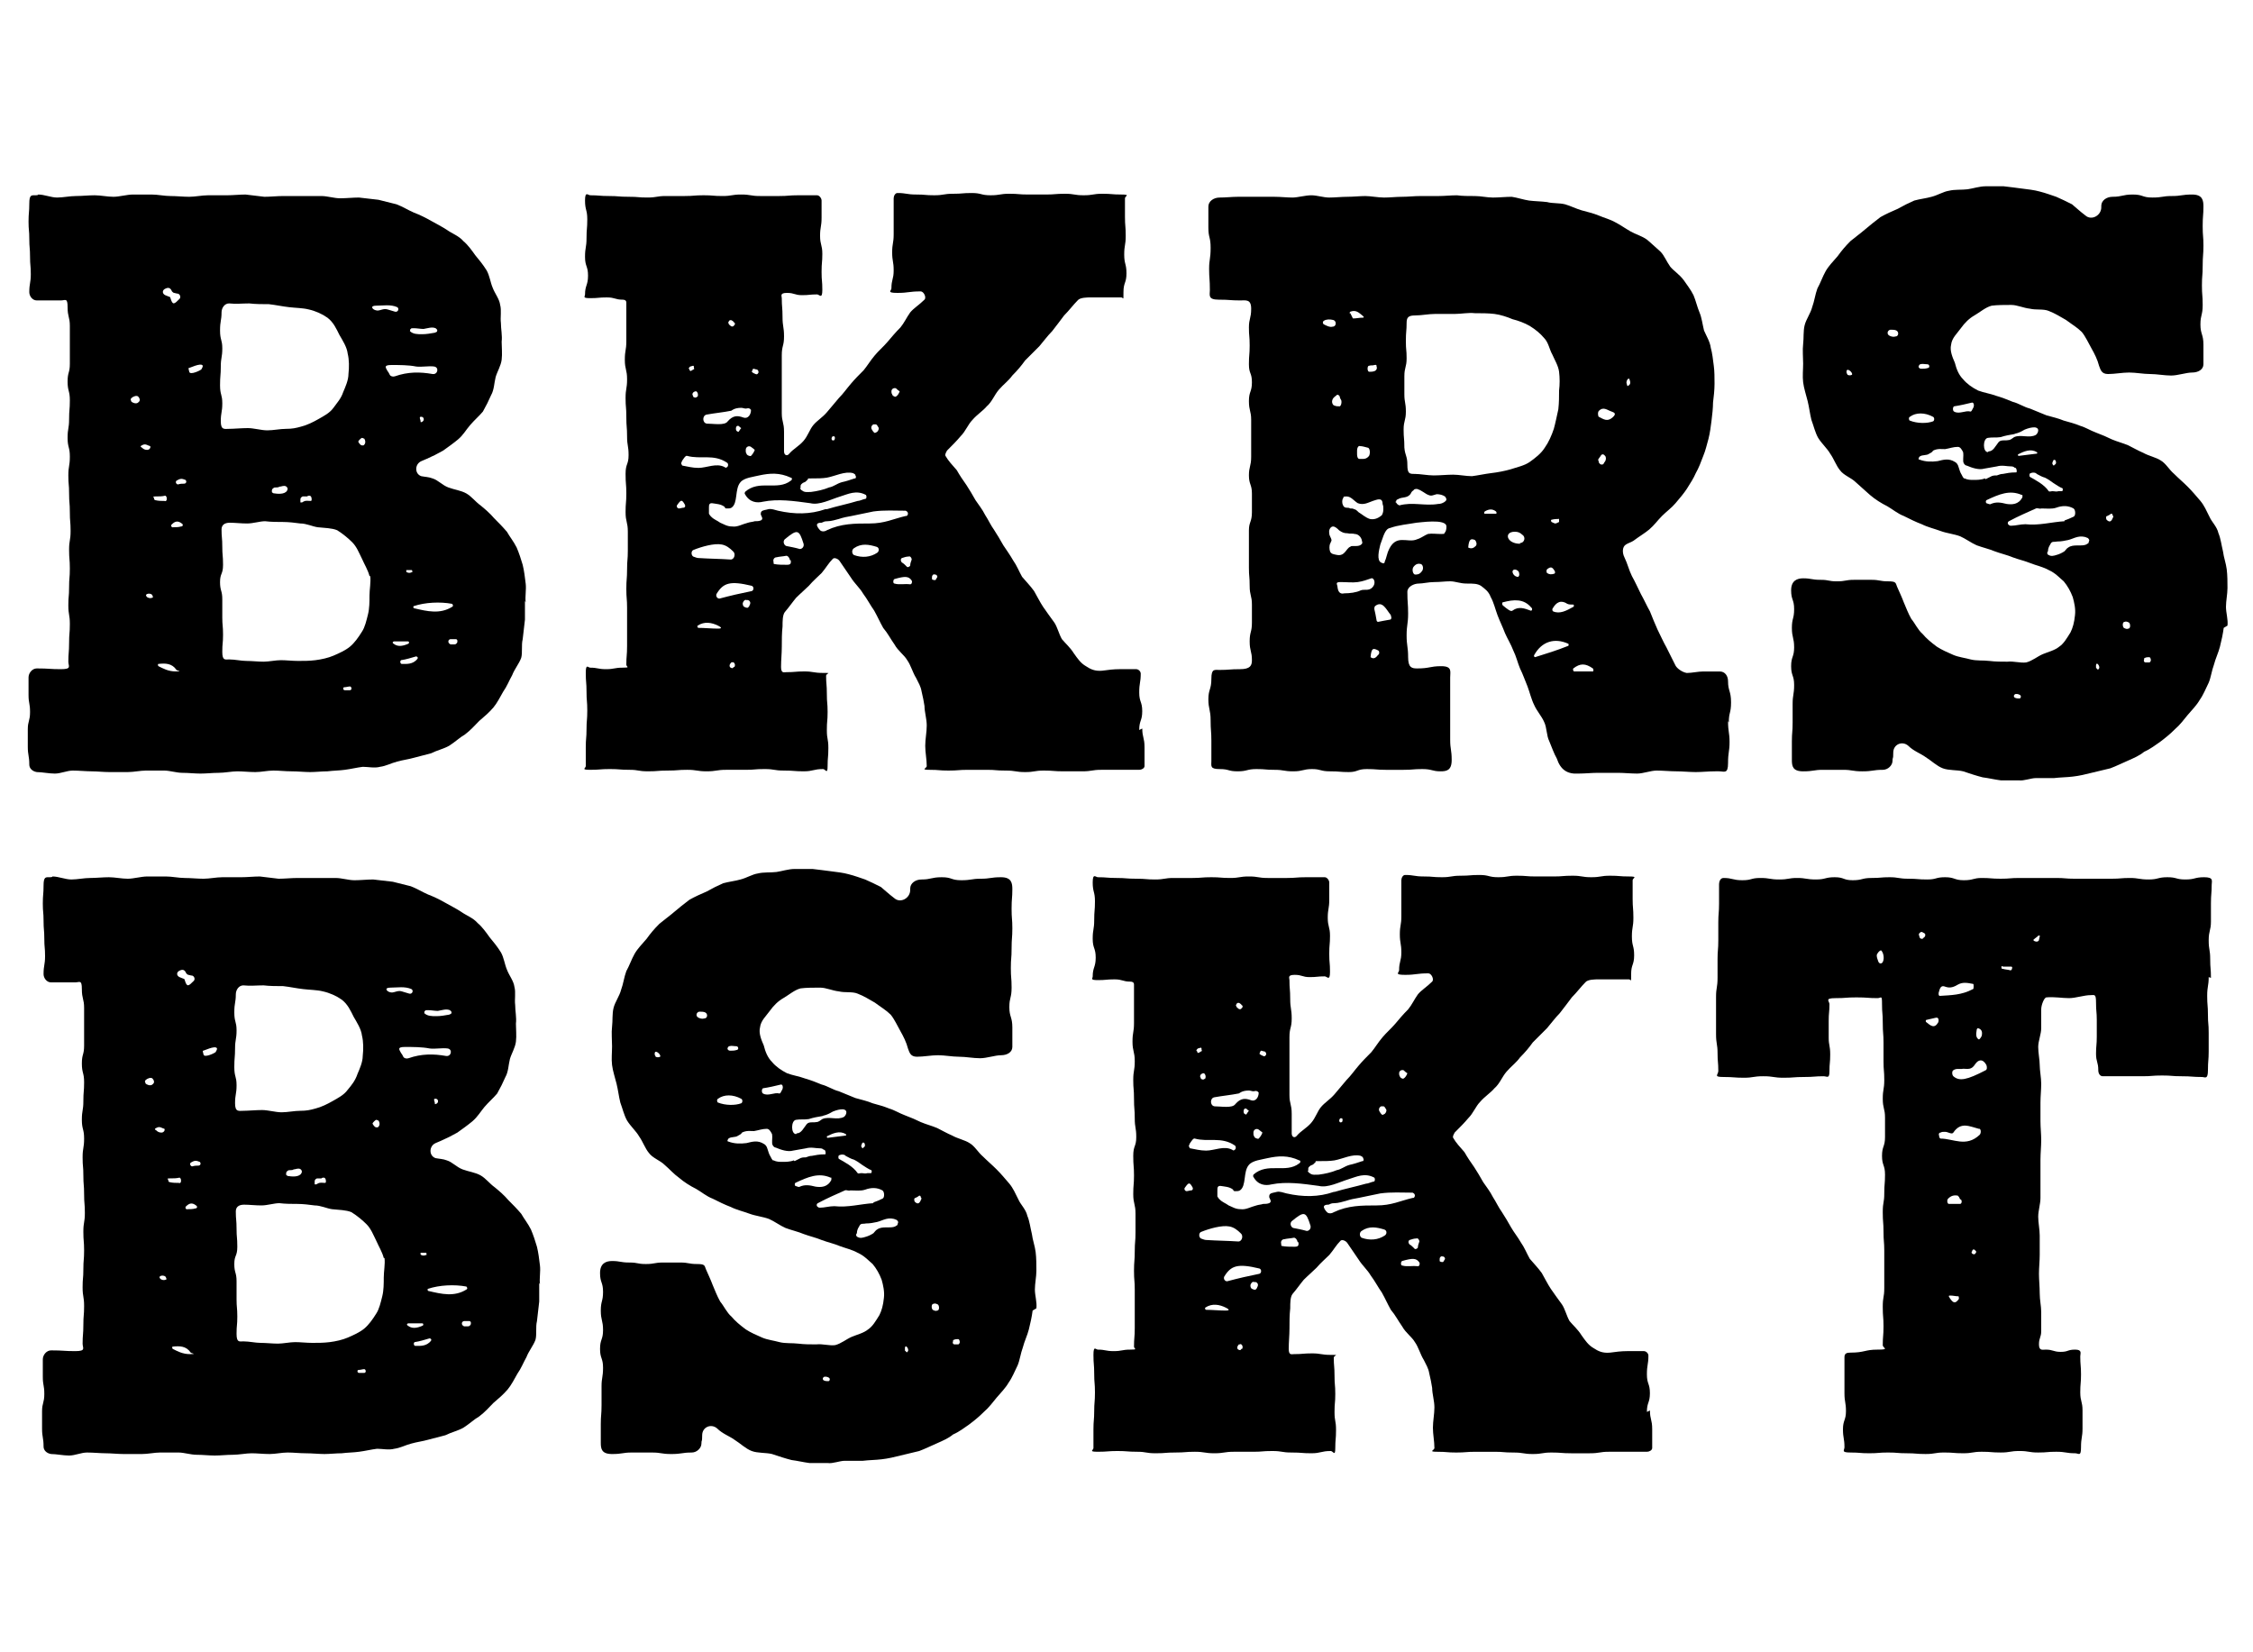 <?xml version="1.0" encoding="UTF-8"?>
<svg id="Layer_1" xmlns="http://www.w3.org/2000/svg" version="1.1" viewBox="0 0 300 220">
  <!-- Generator: Adobe Illustrator 29.3.1, SVG Export Plug-In . SVG Version: 2.1.0 Build 151)  -->
  <path d="M69.9,80v2.5c-.1.9-.2,1.8-.3,2.6-.2.8,0,1.8-.2,2.5-.3.8-.9,1.5-1.2,2.3-.4.7-.7,1.5-1.2,2.2-.4.7-.8,1.5-1.3,2.1-.6.7-1.2,1.2-1.9,1.8-.6.6-1.1,1.2-1.9,1.8-.7.4-1.3,1-2.1,1.5-.7.4-1.6.6-2.4,1-.7.2-1.6.4-2.3.6-.7.2-1.5.3-2.2.5-.8.2-1.5.6-2.3.7-.7.2-1.6,0-2.3,0-.8.1-1.6.3-2.4.4-.7.1-1.5.1-2.3.2-.7,0-1.6.1-2.3.1s-1.7-.1-2.5-.1-1.6-.1-2.4-.1-1.6.2-2.4.2-1.7-.1-2.4-.1-1.7.2-2.5.2-1.6.1-2.4.1-1.6-.1-2.4-.1-1.7-.3-2.4-.3h-2.5c-.7,0-1.6.2-2.4.2h-2.4c-.8,0-1.7-.1-2.4-.1s-1.7-.1-2.5-.1-1.6.4-2.4.4-1.7-.2-2.4-.2h0c-.6-.1-1-.5-1-1,0-1.2-.2-1.2-.2-2.4v-2.3c0-1.1.3-1.1.3-2.3s-.2-1.1-.2-2.3v-2.3c0-.6.5-1.2,1.1-1.2,1.7,0,1.7.1,3.2.1s1-.4,1-1c0-1.2.1-1.2.1-2.5s.1-1.2.1-2.5-.2-1.2-.2-2.5.1-1.1.1-2.4.1-1.2.1-2.5-.1-1.2-.1-2.5.2-1.2.2-2.5-.1-1.2-.1-2.5-.1-1.2-.1-2.5-.1-1.1-.1-2.4.2-1.2.2-2.5-.3-1.2-.3-2.5.2-1.2.2-2.5.1-1.2.1-2.5-.3-1.2-.3-2.5.3-1.1.3-2.4v-5c0-1.2-.3-1.2-.3-2.5s-.3-.9-.9-.9h-3.2c-.6,0-1-.6-1-1.1,0-1.2.2-1.2.2-2.4s-.1-1.1-.1-2.3-.1-1.2-.1-2.4-.1-1.1-.1-2.3.1-1.2.1-2.4.3-1.1.8-1.1.3-.1.4-.1c.8,0,1.7.4,2.5.4s1.7-.2,2.5-.2,1.7-.1,2.5-.1,1.7.2,2.5.2,1.8-.3,2.6-.3h2.5c.8,0,1.7.2,2.5.2s1.7.1,2.5.1,1.7-.2,2.5-.2h2.5c.8,0,1.7-.1,2.5-.1.8.1,1.7.2,2.5.3.8,0,1.7-.1,2.5-.1h5.1c.8,0,1.7.3,2.5.3s1.7-.1,2.5-.1c.8.1,1.8.2,2.6.3.8.2,1.6.4,2.4.6.8.3,1.6.8,2.3,1.1.8.3,1.6.7,2.3,1.1s1.5.8,2.1,1.2c.7.5,1.6.8,2.2,1.5.6.5,1.1,1.2,1.6,1.9.5.6,1,1.2,1.5,2,.4.7.5,1.6.8,2.3.3.8.9,1.5,1,2.3.2.7,0,1.7.1,2.4,0,.8.2,1.7.1,2.5,0,.7.1,1.6,0,2.4-.1.8-.6,1.6-.8,2.3-.2.8-.2,1.7-.6,2.4-.3.7-.7,1.5-1.1,2.2-.5.6-1.1,1.1-1.7,1.8s-.9,1.3-1.6,1.9c-.6.5-1.3,1-2,1.5-.7.4-1.5.8-2.2,1.1-.2.1-.5.2-.7.3-.9.4-.9,1.7,0,2,.5.1,1,.1,1.5.3.7.2,1.3.9,2.1,1.2s1.7.4,2.4.8c.7.4,1.2,1.1,1.9,1.6.6.5,1.2,1,1.8,1.7.6.6,1.1,1.1,1.7,1.8.4.7.9,1.3,1.3,2.1.3.7.6,1.6.8,2.3.2.8.3,1.7.4,2.5.1.8-.1,1.7,0,2.5ZM18.4,52.8c-.2-.2-.7,0-.9.2,0,0-.1.1-.1.2s.1.2.1.3c.1,0,.1.1.2.1.2.1.3.1.4.1.2,0,.3-.1.4-.2.2-.2.1-.5-.1-.7ZM18.9,59.6c.2.2.4.3.7.3s.5-.3.4-.5c-.4-.1-.5-.3-.9-.2-.2.1-.6.2-.2.4ZM20.3,79.3c-.1-.4-1.1-.3-.8.1.1.2.5.3.7.2.2,0,.2-.1.1-.3ZM20.7,66.6c.4.1.8.1,1.2.1.2.1.3-.1.3-.2v-.2c0-.1-.1-.3-.2-.3-.4.1-.8.1-1.3.1s-.2.1-.2.2c0,.2.1.3.2.3ZM23.5,89.2c-.6-.9-1.5-.9-2.4-.8-.1,0-.1.2,0,.3.6.3,1.3.7,2.3.7s.2-.1.1-.2ZM22,39.3l.5.2c.1,0,.2.1.2.2.3,1,.5.8,1.2.1.2-.2.1-.6-.2-.7-.2,0-.4-.1-.5-.1s-.2-.1-.3-.2c-.2-.5-.5-.6-1-.3-.3.2-.3.6.1.8ZM24.2,69.7c-.5-.4-.9-.3-1.3.1-.2.1-.1.5.2.4.3,0,.7,0,1-.1.3,0,.3-.3.1-.4ZM24.7,63.9c-.5-.2-.7-.2-1.2.1-.2.2,0,.5.2.5.3-.1.6-.1.8-.1.3,0,.4-.3.2-.5ZM27,48.7c-.2-.5-1.9.4-1.9.3,0,.2.1.4.1.5.1.5,1.5-.2,1.6-.3.1-.2.2-.3.2-.5ZM29.6,46.4c0,1.2-.2,1.2-.2,2.4s-.1,1.2-.1,2.5.3,1.2.3,2.4-.2,1.2-.2,2.4.5,1,1.1,1,1.7-.1,2.5-.1,1.8.3,2.6.3,1.7-.2,2.5-.2,1.3-.1,2-.3c.8-.2,1.6-.6,2.3-1s1.5-.8,2-1.5,1-1.2,1.3-2.1c.3-.7.7-1.6.7-2.4.1-.9.1-1.9-.1-2.7-.1-.9-.7-1.8-1.1-2.5-.4-.8-.8-1.7-1.6-2.3-.7-.5-1.6-.9-2.5-1.1-.8-.2-1.8-.2-2.6-.3-.9-.1-1.8-.3-2.7-.4-.8,0-1.8,0-2.6-.1-.9,0-1.8.1-2.7,0-.6,0-1,.6-1,1.2,0,1.1-.2,1.1-.2,2.4s.3,1.2.3,2.4ZM49.2,76.7c-.2-.8-.7-1.6-1-2.3-.4-.8-.7-1.6-1.3-2.2-.5-.5-1.2-1.1-2-1.6-.7-.3-1.7-.3-2.6-.4-.7-.1-1.5-.5-2.3-.5-.7-.1-1.6-.2-2.3-.2s-1.6,0-2.4-.1c-.7,0-1.6.3-2.4.3s-1.6-.1-2.3-.1-1.1.3-1.1.9c0,1.1.1,1.1.1,2.3s.1,1.1.1,2.4-.4,1.1-.4,2.3.3,1.1.3,2.3v2.4c0,1.1.1,1.1.1,2.3s-.1,1.1-.1,2.3.4,1,.9,1c.8,0,1.6.2,2.3.2s1.6.1,2.3.1,1.6-.2,2.3-.2,1.5.1,2.3.1,1.5,0,2.3-.1c.8-.1,1.7-.3,2.4-.6s1.6-.7,2.2-1.2,1.1-1.2,1.6-2c.4-.6.6-1.5.8-2.3.2-.8.2-1.7.2-2.5s.2-1.8.1-2.6ZM37.8,64.7c-.2,0-.4.1-.6.1-.1.1-.3.1-.4.1-.2,0-.3,0-.4.1-.2.1-.2.3-.2.4s0,.2.1.2c.1.1.2.1.3.1.6.1,1.6.1,1.7-.6,0-.2-.2-.4-.4-.4ZM41.2,66c-.1,0-.2,0-.3.1h-.6c-.2.1-.3.2-.3.4v.4h.2c.1,0,.1-.1.2-.1.3-.2.6-.1,1-.1,0,0,.1,0,.1-.2h0c0-.3-.1-.5-.3-.5ZM46.8,91.7h0c0-.2-.1-.3-.2-.3-.2,0-.5.1-.7.1s-.2.1-.2.2.1.2.2.2h.7c.1,0,.2-.1.2-.2ZM47.7,58.8c.1.2.3.5.5.5h.2c.3-.2.3-.6.1-.9-.1,0-.2-.1-.3-.1s-.5.4-.5.5ZM51.6,41.2c.3.1.7.2,1,.3.4.1.6-.4.3-.6-.9-.4-1.9-.2-2.8-.2s-.5.5-.1.6c.5.2,1-.3,1.6-.1ZM52.6,50.1c1.7-.6,3.3-.6,5-.3.7.1.9-.9.2-1s-1.7.1-2.4,0c-1-.2-2.2-.2-3.3-.2s-.7.4-.5.8c.1.1.2.3.3.5.1.2.4.3.7.2ZM54.4,85.7c.1-.1.1-.3-.1-.3h-1.8c-.2,0-.3.2-.1.3.5.4,1.1.4,2,0ZM55.4,87.4c-.7.2-1.3.4-2,.5q-.1.1-.1.2h0c0,.2.1.3.2.3.6,0,1.5.1,2.1-.7.1-.2-.1-.3-.2-.3ZM54.8,75.9h-.7v.2s0,.1.1.1c.2.1.4.1.6,0h.1c0-.2,0-.3-.1-.3ZM54.5,44.1h.1c.4.4,1,.4,1.6.4s1.1-.1,1.7-.2c.2-.1.3-.1.3-.2.1-.2-.1-.3-.2-.4-.5-.2-1,0-1.6.1-.4,0-.9-.1-1.3-.1s-.3,0-.4.1c-.1,0-.1.2-.1.3ZM60.2,80.8c.2-.1.1-.3,0-.4-1.6-.3-3.6-.2-5.1.3-.1,0-.1.3.1.3,1.7.4,3.4.8,5-.2ZM56,55.5q-.1,0-.1.1c0,.2.1.3.1.5s.1.1.1.1c.5-.1.4-.8-.1-.7ZM60.7,85.1h-.7c-.1,0-.3.1-.3.3s.1.3.3.4h.5c.2,0,.3-.1.4-.3v-.2c0-.1-.1-.2-.2-.2Z"/>
  <path d="M152.1,97c0,1.2.3,1.2.3,2.5v2.5c0,.3-.4.5-.7.5h-5.1c-1.2,0-1.2.2-2.5.2h-2.5c-1.3,0-1.3-.1-2.6-.1s-1.2.2-2.5.2-1.2-.2-2.6-.2-1.2-.1-2.5-.1h-2.5c-1.3,0-1.3.1-2.6.1s-1.2-.1-2.5-.1-.4-.2-.4-.5c0-.9-.2-1.8-.2-2.7s.2-1.8.2-2.7-.3-1.8-.3-2.6c-.1-.6-.2-1.2-.4-2-.1-.6-.4-1.1-.7-1.7-.5-.8-.7-1.7-1.2-2.4-.4-.7-1.2-1.2-1.7-2.1-.5-.7-.9-1.5-1.5-2.2-.4-.7-.8-1.6-1.2-2.3-.5-.7-.9-1.5-1.5-2.3-.4-.7-1.1-1.3-1.6-2.1-.5-.7-1-1.5-1.5-2.2-.2-.3-.7-.5-.9-.3-.6.6-.9,1.2-1.5,1.9-.5.5-1.1,1-1.7,1.7-.5.5-1.1,1-1.7,1.6-.5.6-.9,1.2-1.5,1.9-.3.4-.3,1.2-.3,1.9-.1.9-.1,1.8-.1,2.7s-.1,1.8-.1,2.7.4.7.7.7c1.2,0,1.2-.1,2.4-.1s1.2.2,2.5.2.4,0,.4.4c0,1.1.1,1.1.1,2.4s.1,1.1.1,2.4-.1,1.1-.1,2.4.2,1.1.2,2.4-.1,1.2-.1,2.4-.3.4-.6.4c-1.3,0-1.3.3-2.6.3s-1.2-.1-2.6-.1-1.2-.2-2.6-.2-1.2.1-2.5.1h-2.6c-1.3,0-1.3.2-2.6.2s-1.3-.2-2.6-.2-1.2.1-2.6.1-1.2.1-2.6.1-1.2-.2-2.5-.2-1.3-.1-2.6-.1-1.3.1-2.6.1-.6-.2-.6-.5v-2.5c0-1.2.1-1.2.1-2.4s.1-1.2.1-2.5-.1-1.2-.1-2.5-.1-1.2-.1-2.5.3-.7.6-.7c1,0,1,.2,2.1.2s1.1-.2,2.2-.2.5-.1.5-.4c0-1.2.1-1.2.1-2.5v-5.1c0-1.2-.1-1.2-.1-2.5s.1-1.3.1-2.6.1-1.2.1-2.5v-2.5c0-1.3-.3-1.3-.3-2.6s.1-1.2.1-2.5-.1-1.2-.1-2.6.4-1.2.4-2.5-.2-1.2-.2-2.5-.1-1.2-.1-2.6-.1-1.2-.1-2.5.2-1.2.2-2.5-.3-1.3-.3-2.6.2-1.2.2-2.5v-5.1c0-.3-.2-.4-.5-.4-1,0-1-.3-2.1-.3s-1.1.1-2.2.1-.7-.2-.7-.5c0-1.2.4-1.2.4-2.5s-.4-1.2-.4-2.5.2-1.2.2-2.5.1-1.2.1-2.5-.3-1.2-.3-2.5.4-.7.7-.7c1.2,0,1.2.1,2.5.1s1.2.1,2.6.1,1.2.1,2.5.1,1.2-.2,2.5-.2h2.5c1.2,0,1.2-.1,2.5-.1s1.2.1,2.5.1,1.2-.2,2.5-.2,1.2.2,2.5.2h2.6c1.2,0,1.2-.1,2.5-.1h2.5c.3,0,.6.4.6.7v2.3c0,1.2-.2,1.2-.2,2.4s.3,1.2.3,2.4-.1,1.1-.1,2.4.1,1.1.1,2.4-.4.6-.7.6c-1,0-1,.1-2,.1s-1-.3-2-.3-.7.4-.7.7c0,1.2.1,1.2.1,2.5s.2,1.3.2,2.6-.3,1.2-.3,2.5v7.7c0,1.2.3,1.2.3,2.5v2.6c0,.5.4.7.7.3.5-.6,1.3-1,1.9-1.7s.8-1.5,1.3-2.1,1.2-1,1.8-1.7c.5-.6,1-1.2,1.6-1.9.6-.6,1-1.2,1.6-1.9.5-.6,1.1-1.2,1.7-1.8.5-.6.9-1.3,1.5-2,.5-.6,1.1-1.1,1.7-1.8s1-1.2,1.7-1.9c.5-.6.8-1.3,1.3-2,.5-.6,1.2-1,1.9-1.7.3-.3-.1-1.1-.5-1.1-1.6,0-1.6.2-3.1.2s-.8-.3-.8-.6c0-1.2.3-1.2.3-2.4s-.2-1.2-.2-2.4.2-1.2.2-2.4v-4.8c0-.3.2-.7.5-.7,1.2,0,1.2.2,2.5.2s1.1.1,2.4.1,1.2-.2,2.5-.2,1.2-.1,2.5-.1,1.2.3,2.5.3,1.2-.2,2.5-.2,1.2.1,2.5.1h2.4c1.2,0,1.2-.1,2.5-.1s1.2.2,2.5.2,1.2-.2,2.5-.2,1.2.1,2.5.1.5.2.5.5v2.5c0,1.2.1,1.2.1,2.5s-.2,1.2-.2,2.5.3,1.2.3,2.5-.4,1.2-.4,2.5,0,.7-.3.7h-4c-.5,0-1.5,0-1.8.4-.6.6-1.1,1.3-1.8,2-.5.7-1,1.3-1.6,2.1-.6.6-1.1,1.3-1.7,2-.6.6-1.2,1.2-1.9,1.9-.5.7-1,1.3-1.7,2-.5.7-1.2,1.2-1.8,1.9-.6.7-.9,1.6-1.6,2.2-.5.6-1.3,1.1-1.9,1.8-.6.6-.9,1.5-1.6,2.2-.5.6-1.1,1.2-1.8,1.9-.1.2-.3.5-.2.7.4.7.9,1.2,1.5,1.9.4.7.8,1.3,1.3,2,.4.6.8,1.3,1.2,2,.4.6.9,1.2,1.3,2,.4.6.7,1.3,1.2,2,.4.6.8,1.3,1.2,2,.4.6.9,1.3,1.3,2,.5.7.8,1.5,1.2,2.2.5.6,1.1,1.2,1.6,1.9.4.7.8,1.5,1.2,2.1.5.7.9,1.3,1.5,2.1.4.6.6,1.5,1,2.2.5.6,1.1,1.1,1.6,1.9.5.7.9,1.3,1.6,1.7.6.4,1.2.7,2.2.6.7-.1,1.5-.2,2.3-.2h2.2c.3,0,.6.3.6.6,0,1.2-.2,1.2-.2,2.5s.4,1.2.4,2.5-.4,1.2-.4,2.5ZM91.2,67.2c-.4-.7-.5-.7-1,0-.2.2,0,.5.2.5s.4-.1.6-.1.3-.2.2-.4ZM93,62.3c1.1,0,2.4-.7,3.5-.1.1.1.2.1.3,0,.2-.1.2-.5,0-.6-1.8-1.2-3.5-.4-5.3-.9-.2-.1-.5.4-.7.7,0,.1-.1.2-.1.3.1.2.1.3.2.3.6.1,1.3.3,2.1.3ZM91.7,49.1c.1,0,.1.1.1.1,0,.1.1.2.2.2.1-.1.2-.1.3-.2.1,0,.2-.1.1-.2,0-.2,0-.3-.1-.3s-.3.1-.4.1c-.1.1-.2.2-.2.3ZM92.3,74.1c.3.1.5.2.7.2,1.5.1,2.8.1,4.3.2.5,0,.7-.8.3-1.1-.4-.4-.9-.8-1.5-.9-1-.2-2.7.3-3.7.7-.4.1-.4.7-.1.9ZM92.2,52.5c0,.1.1.2.1.3s.4.2.4.1c.1,0,.1-.1.2-.1.1-.3,0-.6-.2-.7-.3,0-.5.2-.5.4ZM95.6,83.3c-.8-.4-1.8-.6-2.7,0-.1.1,0,.3.1.3.8,0,1.8.1,2.6.1s.2-.3,0-.4ZM94,56.4c1,0,2.5.3,2.9-.3.7-.8,1.3-.8,2.1-.5.6.2,1-.4,1-1h0c0-.1-.1-.1-.1-.1q0-.1-.1-.1c-.2-.1-.3,0-.5,0s-.4-.1-.6-.1c-.5,0-.9.1-1.2.3q-.1.1-.2.1c-1,.2-2.1.3-3.2.5-.6.1-.6,1.1,0,1.2ZM110.1,67.8c1.3-.4,2.8-.7,4.1-1.1.3,0,.6-.2,1.1-.3.1-.1.1-.4,0-.5-1.3-.7-2.4-.1-3.4.2-1.3.4-2.8,1.2-4,.9-2.2-.3-4.3-.6-6.3-.2-.8.2-1.8.1-2.4-1-.1-.1,0-.2,0-.3,1.9-1.7,4.3-.1,6.1-1.5.2-.1.2-.4,0-.4-1.5-.7-2.8-.6-4.2-.3-.8.2-2,.3-2.5.9-.8.9-.3,2.8-1.2,3.4-.2.1-.3.1-.5.1h-.2c-.1,0-.2-.1-.2-.2-.5-.4-1.1-.4-1.7-.5-.1,0-.2,0-.3.1s-.1.3-.1.5v.8c.1.2.2.3.3.4.4.4.8.5,1.2.8.5.2.9.5,1.6.5.7.1,1.3-.3,2.1-.5.3-.1.6-.1.9-.2.3,0,.5,0,.8-.1.4-.2.1-.5,0-.8,0-.1,0-.3.1-.4.2-.2.6-.2.9-.3.4-.1.9.1,1.3.2,2.2.5,4.3.5,6.3-.2ZM100.1,78c-2.9-.7-3.8-.4-4.7,1.1-.1.3.1.6.4.6,1.5-.4,2.8-.7,4.3-1,.3-.1.3-.6,0-.7ZM97,43c0,.2.2.3.3.4s.3.1.4,0c0-.1.1-.1.1-.1.1-.2.1-.3-.1-.4,0-.1-.1-.1-.2-.2-.1-.1-.3-.1-.4,0-.1.2-.2.3-.1.3ZM97.7,88.2c-.1,0-.2-.1-.2,0-.1,0-.2,0-.2.1-.2.2-.2.5,0,.6.2.1.3.1.4-.1h.1c.1-.2.1-.4-.1-.6ZM98.3,56.7h-.1c-.2,0-.3.5-.1.7.1,0,.1.1.2.1s.2-.3.4-.5c-.2-.1-.3-.3-.4-.3ZM99.6,79.9h-.2c-.2-.1-.4.1-.5.4,0,.1,0,.3.1.4,0,.1.5.3.6.2.1-.1.2-.2.2-.3.2-.3.1-.6-.2-.7ZM100,59.5c-.3-.2-.7,0-.7.4s0,.3.1.5c0,.2.5.4.6.3.2-.2.4-.5.5-.8,0,0-.1-.1-.5-.4ZM100.1,49.5c.2.2.3.2.5.3.2.1.3,0,.4-.2,0-.1,0-.3-.2-.4-.2,0-.3-.1-.5-.1,0-.1-.2.4-.2.4ZM105.2,74.6h0c-.1-.4-.3-.6-.5-.6-.5.1-.9.1-1.3.2-.3,0-.5.3-.4.6,0,.2,0,.3.1.3.5.1,1.1.1,1.7.1s.5-.3.5-.6ZM107,72.4c-.6-1.9-.8-2-2.5-.6-.3.3-.1.8.2.9.5.1,1.1.2,1.8.4.3,0,.6-.3.5-.7ZM106.5,65c.1.1.2.3.3.3.3.3.8.2,1.2.2.8-.1,1.7-.3,2.4-.6.6-.1,1-.5,1.7-.7.5-.1,1.1-.3,1.7-.5h.1c.1-.1.1-.3,0-.4,0-.2-.2-.2-.3-.3-1.1-.3-2.4.4-3.5.6-.6.1-1.3.1-2.1.1s-.3,0-.4.1-.2.2-.3.3-.2.1-.4.2c-.1.1-.3.2-.3.4v.3ZM120.7,68.7c.1,0,.2-.2.2-.3,0-.2-.1-.3-.3-.4-1.5,0-2.8-.1-4.3.1-.9.2-2,.4-2.9.6-.6.1-1.1.2-1.7.4-.4.1-1,.3-1.5.3s-.5.1-.8.2c-.2,0-.5,0-.6.2-.1.2.2.6.4.8.2.2.6.2.9,0,1.9-.9,3.7-.9,5.7-.9s3.1-.6,4.8-1ZM110.8,58.6c.1.1.2,0,.3,0h0c.1-.2.1-.4,0-.5h-.2s-.1,0-.1.1c-.1.1-.1.3,0,.4ZM116.7,72.8c-1-.3-2-.5-3,.2-.3.2-.3.7,0,.9,1.1.4,2.2.3,3.1-.3.3-.2.3-.7-.1-.8ZM116.1,57.2c.1.2.2.3.3.4.1.1.2,0,.4-.1.2-.2.3-.5.1-.7-.1-.2-.2-.3-.3-.3h-.3c-.2.1-.4.4-.2.7ZM118.7,52.1c0,.1,0,.3.1.4,0,.2.4.4.5.3.2-.1.4-.4.5-.7,0,0-.2-.1-.5-.4-.3-.1-.6.1-.6.4ZM121.4,77.3c-.4-.6-.9-.6-2.3-.2-.2.1-.2.6,0,.6.7.2,1.3,0,2.1.1.2,0,.3-.3.2-.5ZM121,74.1c-.3,0-.6.1-.9.2-.2.1-.2.4,0,.6.2.1.4.3.6.5.1.2.4.1.5-.1,0-.3.1-.5.2-.8,0-.2-.2-.5-.4-.4ZM124.6,76.5h-.1c-.2-.1-.4.1-.4.3v.3c0,.1.4.2.5.1,0-.1.1-.1.1-.2.2-.2.1-.4-.1-.5Z"/>
  <path d="M230.1,96c0,1.5.2,1.5.2,2.8s-.2,1.3-.2,2.8-.5,1.1-1.2,1.1h-.5c-.9,0-1.8.1-2.6.1s-1.8-.1-2.6-.1-1.8-.1-2.6-.1-1.8.4-2.6.4-1.8-.1-2.6-.1h-2.6c-.8,0-1.8.1-2.6.1-1.5.1-2.4-.5-2.9-2-.4-.7-.7-1.6-1-2.3-.4-.8-.3-1.8-.7-2.6-.3-.7-1-1.5-1.3-2.2-.4-.8-.6-1.7-.9-2.5-.3-.7-.6-1.6-1-2.4-.3-.7-.5-1.6-.9-2.4-.3-.8-.8-1.6-1.1-2.3-.3-.8-.7-1.6-1-2.4-.3-.8-.5-1.7-.9-2.4-.3-.8-.8-1.1-1.3-1.5-.5-.3-1-.3-1.9-.3s-1.5-.3-2.2-.3-1.3.1-2.1.1-1.5.2-2.1.2-1.5.4-1.5,1.1c0,1.5.1,1.5.1,2.9s-.2,1.5-.2,2.9.2,1.5.2,2.9.5,1.5,1.2,1.5c1.7,0,1.7-.3,3.2-.3s1.2.7,1.2,1.5v8.3c0,1.3.2,1.3.2,2.7s-.7,1.5-1.5,1.5c-1.1,0-1.1-.3-2.4-.3s-1.2.1-2.5.1h-2.4c-1.2,0-1.2-.1-2.5-.1s-1.2.4-2.4.4-1.2-.1-2.5-.1-1.2-.3-2.4-.3-1.2.3-2.5.3-1.2-.2-2.5-.2-1.1-.1-2.4-.1-1.2.3-2.5.3-1.1-.3-2.4-.3-1.1-.4-1.1-1.1v-2.7c0-1.3-.1-1.3-.1-2.7s-.3-1.5-.3-2.8.4-1.3.4-2.7.4-1.2,1.1-1.2c1.3,0,1.3-.1,2.7-.1s1.6-.5,1.6-1.2c0-1.2-.3-1.2-.3-2.5s.3-1.2.3-2.5v-2.4c0-1.2-.3-1.2-.3-2.5s-.1-1.2-.1-2.4v-5c0-1.1.4-1.1.4-2.4v-2.5c0-1.2-.4-1.2-.4-2.4s.3-1.2.3-2.5v-4.9c0-1.2-.3-1.2-.3-2.5s.4-1.2.4-2.5-.4-1.1-.4-2.4.1-1.2.1-2.5-.1-1.2-.1-2.4.3-1.2.3-2.5-.7-1.1-1.5-1.1c-1.3,0-1.3-.1-2.8-.1s-1.2-.6-1.2-1.3c0-1.5-.1-1.5-.1-2.8s.2-1.3.2-2.8-.3-1.3-.3-2.7v-2.8c0-.7.7-1.2,1.5-1.2s1.7-.1,2.4-.1h4.9c.8,0,1.7.1,2.4.1s1.7-.3,2.5-.3,1.6.3,2.4.3,1.6-.1,2.4-.1,1.7-.1,2.4-.1,1.7.2,2.5.2,1.6-.1,2.4-.1,1.6-.1,2.4-.1h2.4c.8,0,1.7-.1,2.5-.1.7.1,1.6.1,2.4.1s1.6.2,2.4.2,1.7-.1,2.5-.1c.7.1,1.6.4,2.3.5.8.1,1.6.1,2.4.2.7.2,1.6.1,2.4.3.7.2,1.5.6,2.2.8.7.2,1.6.4,2.3.7s1.5.5,2.2.9c.6.3,1.3.8,2,1.2.7.4,1.5.6,2.2,1.1.5.4,1.1,1,1.8,1.6.5.5.8,1.3,1.3,2,.5.6,1.2,1,1.8,1.8.4.6.9,1.2,1.3,2,.3.7.5,1.6.8,2.3.3.7.4,1.6.6,2.4.3.7.8,1.5.9,2.3.2.7.3,1.6.4,2.4.1.7.1,1.6.1,2.4s-.1,1.7-.2,2.5c0,.7-.1,1.6-.2,2.4-.1.8-.2,1.6-.4,2.4-.2.7-.4,1.6-.7,2.3-.3.8-.6,1.6-1,2.3-.3.7-.7,1.3-1.2,2.1-.4.6-.9,1.2-1.5,1.9-.5.6-1.2,1.1-1.8,1.7-.6.6-1,1.2-1.7,1.8-.6.5-1.3.9-2.1,1.5-.3.2-.7.3-1,.5-.5.3-.5,1.1-.2,1.7.4.8.6,1.7,1,2.5.4.7.8,1.6,1.2,2.4.4.7.8,1.6,1.2,2.3.3.8.7,1.7,1,2.4.4.8.8,1.7,1.2,2.4.4.8.8,1.6,1.2,2.4.2.4.9.9,1.5,1,.7,0,1.5-.2,2.2-.2h2.2c.7,0,1.1.6,1.1,1.3,0,1.3.4,1.3.4,2.8s-.3,1.3-.3,2.7ZM176.3,43.2c.4.2.8.4,1.1.3.6,0,.6-.8.1-.9-.4-.1-.9-.1-1.2.1-.2.1-.2.4,0,.5ZM177.6,73.8c.5.1,1,.3,1.5-.3.2-.2.4-.6.7-.7.1-.1.2-.1.4-.1s1,.1,1.2-.4c0-.2-.1-.4-.1-.5-.2-.5-.6-.7-.9-.7-.3-.1-.6,0-1-.1-.4,0-.7-.1-1.1-.4-.2-.2-.5-.5-.8-.5s-.6.4-.5.9c0,.4.3.6.3,1-.1.1-.1.3-.2.4-.1.3-.1.7,0,1s.4.4.6.4ZM178,52.6c-.2.2-.5.3-.6.7-.1.3.1.7.3.7.2.1.4.1.6.1.2.1.4-.4.3-.8-.1-.2-.2-.3-.2-.5-.1-.2-.3-.3-.4-.2ZM182.9,78c.3-.5,0-1.1-.3-1-.6.2-1.1.4-1.8.5-.7.1-1.5,0-2.3,0s-.4.3-.4.7c.1.8.5.9.9.8.7,0,1.6-.1,2.2-.4.5-.2,1.2.2,1.7-.6ZM178.8,67.2c.1.3.3.4.5.4s.3,0,.5.1c.2,0,.4,0,.5.1.2,0,.4.2.6.4.5.3.9.7,1.5.9.5.1,1,0,1.6-.5.1-.2.2-.4.2-.8s0-.4-.1-.7c0-1-.9-.5-1.3-.4-.6.2-1.2.6-2,.3-.5-.3-.9-.9-1.5-.9s-.3.1-.5.3c-.1.2-.1.6,0,.8ZM179.8,41.7c.1.2.2.4.3.6q0,.1.1.1c.4,0,.8-.1,1.2-.1s.1-.2,0-.3c-.4-.3-.8-.8-1.6-.5,0,0-.1.1-.1.2ZM181.1,59.4c-.2-.1-.4.2-.4.6v.5c0,.3.1.6.3.6.5,0,.9.1,1.3-.4.2-.4.1-1.1-.2-1.1-.4-.1-.7-.2-1-.2ZM182.1,49.1c0,.2.1.4.2.4.3,0,.7,0,.9-.2.1-.1.2-.3.1-.5,0-.3-.1-.2-.3-.2-.2.1-.4,0-.7.1-.1,0-.2.1-.2.4ZM183.5,86.6c-.6-.3-.9-.4-1,.9.4.3.7.1,1-.3.2-.1.2-.5,0-.6ZM185.2,81.9c-.6-.7-1.1-2-2.1-1.2-.1.1-.1.3-.1.4.1.4.2.9.3,1.5,0,.1.1.2.2.2.5-.1,1-.2,1.6-.3.2,0,.2-.4.1-.5ZM192.6,70.1c0-1.1-3.7-.5-4-.5-1.1.2-2.4.3-3.5.7-.1,0-.3.1-.4.2-.4.4-.6,1.2-.9,2-.2.8-.5,2.1.1,2.4s.4-.1.6-.4c.1-.3.2-.7.3-1,1-2.6,2.6-1.1,3.9-1.7.4-.1.8-.4,1.2-.6q.1,0,.2-.1c.6-.1,1.1,0,1.8,0s.3-.1.5-.2c.1-.1.2-.4.2-.7ZM185.8,66.8s0,.1.1.1c.1.2.3.4.4.3,0,.1-.1.1-.2.1h.2c1.8-.5,3.4.1,5.2-.2.3,0,.7-.1,1-.4,0,0,.1-.1.1-.2s-.1-.3-.2-.4c-.3-.2-.7-.3-1.1-.3-.4.1-.7.3-1.1.1-.3-.1-.5-.3-.7-.4-.3-.2-.5-.3-.8-.4-.2,0-.4,0-.5.2-.2.1-.3.3-.4.5-.5.6-1.1.3-1.7.7-.1,0-.2.1-.2.3ZM205.7,59.6c.5-.7.9-1.6,1.2-2.5.2-.7.4-1.7.6-2.6.1-.9.1-1.7.1-2.5.1-.8.1-1.7,0-2.5-.1-.8-.6-1.6-.9-2.3-.4-.7-.5-1.6-1.1-2.2-.5-.6-1.1-1.1-1.9-1.6-.7-.4-1.5-.7-2.3-.9-.7-.3-1.6-.6-2.4-.7-.8-.1-1.8-.1-2.6-.1-.9-.1-1.8.1-2.7.1h-2.6c-.9,0-1.8.2-2.7.2s-1.1.3-1.1,1c0,1.1-.1,1.1-.1,2.4s.1,1.1.1,2.3-.3,1.2-.3,2.4v2.4c0,1.1.2,1.1.2,2.3s-.3,1.2-.3,2.4.1,1.1.1,2.4c.1,1.1.4,1.1.4,2.3s.3,1.2,1,1.2,1.7.2,2.5.2,1.8-.1,2.6-.1,1.7.2,2.5.2c.8-.1,1.7-.3,2.5-.4.9-.1,1.9-.3,2.6-.5.9-.3,1.9-.5,2.6-1,.7-.5,1.5-1.1,2-1.9ZM189.2,75.1c-.4-.1-.7,0-1,.4-.2.3-.1.9.2,1,.3,0,.6,0,.9-.4.3-.3.2-.9-.1-1ZM196.4,71.9c-.5-.2-.8-.2-.9,1h0c0-.1,0,0,0,0,.4.2.7.1,1-.2.2-.2.1-.6-.1-.8ZM199.2,68.1c-.5-.4-1-.3-1.5,0-.1.1-.1.3,0,.3h1.5c.1,0,.1-.2,0-.3ZM203.9,80.9c-1-1.2-2.3-1.1-3.8-.7-.1,0-.1.3,0,.4.6.5,1.1.9,1.3.7.8-.6,1.6-.3,2.4,0,.2.1.3-.3.1-.4ZM202.4,72.3c.6,0,.8-.8.3-1.1-.3-.3-.6-.4-1-.4-1.5,0-1.1,1.6.7,1.6ZM201.4,76.1c0,.3.3.7.7.7h.1q0-.1.1-.2c0-.2,0-.5-.2-.6-.2-.2-.5-.2-.6-.1q-.1.1-.1.2v-.2.3h0ZM208.8,85.7c-1.8-.8-3.5-.3-4.5,1.5-.1.1,0,.3.1.3,1.6-.5,2.9-.9,4.4-1.5.1,0,.1-.3,0-.3ZM206,75.8c-.1.1-.1.4,0,.5.3.2.6.2.9.1.2,0,.2-.3.1-.4-.3-.5-.5-.6-1-.2ZM206.6,69.5c.2.1.4.2.5.2s.3-.1.5-.2h0v-.3c0-.1-.1-.2-.1-.1-.2,0-.5,0-.9.1-.1,0-.1.2,0,.3ZM206.7,81.1c0,.1,0,.2.1.3.9.4,1.8-.1,2.7-.6.1,0,.1-.3,0-.3-.3,0-.6,0-.8-.1q-1.2-.8-2,.7ZM212.1,89c-1-.7-1.7-.7-2.6,0-.1.1,0,.4.1.4h2.5c.1,0,.1-.3,0-.4ZM213.8,60.8c-.2-.3-.4-.4-.6-.2-.1.2-.3.4-.4.6,0,.1.1.2.1.4.2.3.4.3.6.2,0-.1.1-.1.1-.2.2-.2.3-.5.2-.8ZM214.6,54.8c-.6-.2-1.1-.7-1.7-.1-.2.2-.1.8,0,.8.6.3,1.1.7,1.8.1s.1-.7-.1-.8ZM216.7,51.4c.1,0,.2-.1.3-.2.1-.1.1-.4,0-.6,0-.1-.1-.2-.1-.2-.1,0-.3.2-.3.4-.1.1.1.6.1.6Z"/>
  <path d="M296.1,83.6c-.1.8-.3,1.7-.5,2.5-.2.8-.6,1.6-.8,2.4-.3.8-.4,1.7-.7,2.4-.4.8-.7,1.6-1.2,2.3-.4.7-1,1.3-1.6,2-.5.6-1,1.3-1.7,1.9-.6.6-1.2,1.1-2,1.7-.6.4-1.2.9-2.1,1.3-.6.5-1.3.8-2.2,1.2-.7.3-1.5.7-2.3,1-.8.2-1.7.4-2.5.6s-1.6.4-2.5.5c-.8.1-1.7.1-2.5.2h-2.4c-.7,0-1.6.4-2.3.3h-2.4c-.8-.1-1.6-.3-2.4-.4-.8-.2-1.7-.5-2.6-.8-.8-.2-1.9-.1-2.7-.4-.8-.3-1.5-1-2.3-1.5-.7-.5-1.6-.8-2.3-1.5-.8-.7-2-.2-2,.9s-.1.5-.1,1.1-.6,1.2-1.3,1.2c-1.3,0-1.3.2-2.7.2s-1.3-.2-2.6-.2h-2.7c-1.2,0-1.2.2-2.6.2s-1.5-.7-1.5-1.5v-2.5c0-1.2.1-1.2.1-2.5v-2.5c0-1.2.2-1.2.2-2.5s-.4-1.2-.4-2.5.4-1.2.4-2.5-.3-1.3-.3-2.6.3-1.2.3-2.5-.4-1.2-.4-2.5.8-1.6,1.6-1.6c1.1,0,1.1.2,2.3.2s1,.2,2.2.2,1.1-.2,2.3-.2h2.3c1.1,0,1.1.2,2.2.2s1,.2,1.2.7c.3.7.6,1.3.9,2.1.3.7.6,1.5,1,2.2.5.6.9,1.5,1.5,2,.5.6,1.1,1.1,1.9,1.7.6.4,1.5.8,2.2,1.1s1.6.4,2.3.6c.8.2,1.7.1,2.5.2.8.1,1.6.1,2.4.1.8-.1,1.7.2,2.5.1.8-.2,1.5-.8,2.2-1.1s1.6-.5,2.2-1c.6-.4,1-1.1,1.5-1.9.3-.6.5-1.3.6-2.3.1-.8-.1-1.7-.3-2.4-.3-.8-.7-1.5-1.2-2.1-.6-.5-1.1-1.1-2-1.5-.7-.4-1.6-.6-2.4-.9-.7-.3-1.6-.5-2.4-.8-.7-.3-1.6-.5-2.4-.8-.7-.3-1.6-.5-2.4-.8-.7-.3-1.5-.9-2.2-1.2-.8-.3-1.8-.4-2.6-.7-.8-.3-1.7-.5-2.5-.9-.8-.3-1.6-.7-2.4-1.1-.8-.3-1.5-.9-2.2-1.3-.8-.4-1.6-.9-2.3-1.5s-1.2-1.1-1.9-1.7c-.6-.6-1.6-.9-2.1-1.6-.5-.6-.8-1.5-1.3-2.2-.4-.7-1.1-1.3-1.6-2.1-.4-.7-.6-1.6-.9-2.4-.2-.8-.3-1.7-.5-2.5-.2-.8-.5-1.7-.6-2.5-.1-.8,0-1.7,0-2.5s-.1-1.8,0-2.6,0-1.7.2-2.5c.2-.8.8-1.6,1-2.4.3-.8.4-1.7.7-2.5.4-.7.7-1.6,1.1-2.3.4-.7,1-1.3,1.6-2,.5-.7,1-1.3,1.7-2,.6-.5,1.3-1,2-1.6.6-.5,1.2-1,2-1.6.7-.4,1.6-.8,2.3-1.1.7-.4,1.5-.8,2.2-1.1.7-.2,1.6-.3,2.3-.5.8-.2,1.6-.7,2.3-.8.8-.2,1.7-.1,2.5-.2.7-.1,1.6-.4,2.4-.4h2.4c.8.1,1.7.2,2.4.3.8.1,1.7.2,2.4.4.8.2,1.6.5,2.2.7.7.3,1.3.6,2.1,1,.5.4,1,.9,1.8,1.5.8.7,2.1,0,2.1-1.1v-.2c0-.7.7-1.2,1.5-1.2,1.3,0,1.3-.3,2.7-.3s1.2.4,2.6.4,1.3-.2,2.6-.2,1.3-.2,2.7-.2,1.5.8,1.5,1.6c0,1.2-.1,1.2-.1,2.6s.1,1.3.1,2.6-.1,1.3-.1,2.7-.1,1.2-.1,2.6.1,1.2.1,2.6-.3,1.3-.3,2.6.4,1.3.4,2.7v2.6c0,.7-.7,1.1-1.5,1.1s-1.9.4-2.8.4-1.9-.2-2.8-.2-1.9-.2-2.8-.2-1.9.2-2.8.2-1-.6-1.2-1.1c-.2-.8-.6-1.6-1-2.3-.4-.7-.8-1.6-1.3-2.2-.6-.6-1.3-1-2.1-1.6-.7-.4-1.5-.9-2.3-1.2-.7-.3-1.7-.1-2.5-.3-.9-.1-1.7-.5-2.5-.5s-1.9,0-2.6.1c-.8.2-1.6.9-2.3,1.3-.7.4-1.3,1-1.8,1.7-.5.7-1.2,1.3-1.3,2.2-.2.8.2,1.7.5,2.4.2.8.5,1.6,1.1,2.2.5.6,1.2,1.1,2,1.5.8.3,1.6.4,2.4.7.7.2,1.5.5,2.2.8.8.2,1.5.7,2.3.9.7.3,1.5.6,2.2.9.7.2,1.6.4,2.3.7.7.2,1.5.4,2.2.7.7.2,1.3.6,2.1.9s1.5.6,2.1.9c.7.3,1.5.5,2.2.8.6.3,1.3.7,2,1,.7.4,1.7.6,2.3,1,.7.4,1.1,1.2,1.8,1.8.6.6,1.2,1.1,1.8,1.7.6.6,1.1,1.2,1.7,1.9.5.6.8,1.3,1.2,2.1.3.7,1,1.3,1.2,2.2.3.7.4,1.6.6,2.4.1.8.4,1.6.5,2.4.1.8.1,1.7.1,2.5s-.2,1.7-.2,2.5.3,1.7.2,2.5ZM245.9,49.7q.1.1.1.2c.2.1.4.1.6,0,.2-.3-.9-1.2-.7-.2ZM252.5,44c-.2-.1-.5-.1-.8-.1-.4.1-.5.6-.1.8.2.1.5.2.8.1.4,0,.5-.6.1-.8ZM254.3,56c1,.4,2.3.4,3.1.1.2-.1.2-.5,0-.6-1.1-.6-2.3-.6-3.1,0-.2.1-.1.5,0,.5ZM255.8,49.1c.3,0,.6,0,.9-.1.1,0,.2-.1.2-.2,0-.2-.1-.3-.3-.3-.3,0-.6-.1-.9,0-.1,0-.1.1-.2.2-.1.2.1.4.3.4ZM264.4,63.8c.2-.1.4-.2.6-.3.3-.2.6-.2.9-.2.3-.1.5-.2.8-.2.5-.1,1-.2,1.7-.2h.1c.1-.2,0-.5-.1-.6h-.1c-.2-.2-.4-.2-.5-.2-.6,0-1.2-.2-1.9,0-.5.1-1.1.2-1.7.3-.7.2-1.6-.1-2.3-.4-.1,0-.3-.1-.4-.3-.2-.3,0-.9-.1-1.5-.2-.4-.4-.7-.7-.7-.6,0-1.1.2-1.7.3-.5,0-1-.1-1.6.2-.1.2-.3.3-.5.4-.4.3-.9.1-1.3.4q-.1.1-.1.2c-.1.1,0,.2.1.2.8.3,1.6.3,2.4.2.8-.2,1.5-.4,2.3.1.2.1.4.3.5.7.1.3.2.7.4,1,.1.2.2.4.3.5h.1c.4.2.8.2,1.2.2s1,0,1.5-.2ZM260.2,54.8c.7.4,1.5-.2,2.2,0,.1,0,.2-.2.4-.6.1-.3,0-.6-.2-.6-.8.2-1.7.4-2.4.5-.2.1-.2.6,0,.7ZM264.8,60.1c.6,0,.9-.7,1.3-1.2.3-.4.9-.2,1.3-.3.3,0,.5-.2.8-.4.9-.4,2,.2,2.9-.3.1-.1.3-.3.3-.6s-.3-.4-.5-.4c-.4,0-.8.1-1.3.3-.2.1-.5.3-.8.4-.2.1-.4.1-.6.2-.6.1-1.2.2-1.8.4-.6.1-1.1,0-1.7.1-.7.1-.7,1.9,0,1.9ZM267.2,67.1c.7.1,1.6.1,2.1-.9v-.3h-.1c-1.6-.7-3-.1-4.7.7-.1.1-.1.3,0,.4.3.1.5.2.6.1.7-.3,1.3-.2,2.1,0ZM274.9,69.3c.3-.1.8-.3,1.2-.5.3-.1.3-.9,0-1.1-.7-.4-1.5-.4-2.3-.1-.6.2-1.2.1-2,.1-.2.1-.5-.1-.7,0-1.1.5-2.3,1-3.6,1.7-.2.1-.2.4,0,.5.1.1.2.1.3.1.6,0,1.2-.2,1.9-.2,1.8.2,3.5-.3,5.2-.4ZM268.9,92.5c-.2-.1-.3-.1-.5-.1-.3.1-.3.4-.1.5.2.1.4.1.6.1s.3-.4,0-.5ZM271.2,60.4c.1,0,.1-.2,0-.2-.8-.5-1.7-.1-2.5.3,0,.1,0,.2.1.2.8-.1,1.6-.2,2.4-.3ZM271.1,63c-.2-.1-.5-.1-.7,0-.2,0-.2.4-.1.5.7.4,1.9,1,2.5,1.9.1.1.3,0,.5,0,.3,0,.5.1.8,0h.5c.1-.1.1-.4,0-.4-.3-.1-.9-.5-1.2-.7-.4-.3-.7-.5-1.1-.7-.4-.1-.7-.3-1.1-.5ZM278.2,71.9c-.1-.2-.2-.3-.3-.3-.4-.2-.9-.2-1.3-.1-.4.1-.8.3-1.2.4-.5.1-.9.2-1.5.2-.4.1-.7-.1-.9.4-.2.3-.3.6-.3.9-.1.1-.1.2-.1.3q.1.2.2.2c.3.2.7.1,1,0,.4-.1.8-.3,1.1-.5.2-.2.3-.4.5-.5.7-.5,1.7-.1,2.4-.4.1-.1.2-.1.3-.2,0-.1.1-.3.1-.4ZM273.5,62c0-.1.1-.1.2-.2.1-.1.1-.3,0-.5-.1-.1-.2-.1-.3,0,0,.1-.1.2-.1.3-.1.1.1.4.2.4ZM279.1,88.9s0,.1.1.1c.1.2.2.2.3,0,.2-.3-.5-1.2-.4-.1ZM281.3,68.6c0-.2-.1-.2-.2-.2-.1.1-.3.2-.5.3-.2,0-.2.3-.1.5.5.5.7.1.9-.4,0,0,0-.1-.1-.2ZM283.5,82.9c-.2-.1-.4-.2-.6-.1-.3,0-.3.6-.1.8.2.1.4.2.6.1.3,0,.3-.6.1-.8ZM286.4,87.9c0-.2-.1-.4-.2-.4-.2,0-.4,0-.6.1-.1,0-.1.1-.1.2-.1.2,0,.4.2.4h.5c.1,0,.2-.2.2-.3Z"/>
  <path d="M71.8,170.8v2.5c-.1.9-.2,1.8-.3,2.6-.2.8,0,1.8-.2,2.5-.3.8-.9,1.5-1.2,2.3-.4.7-.7,1.5-1.2,2.2-.4.7-.8,1.5-1.3,2.1-.6.7-1.2,1.2-1.9,1.8-.6.6-1.1,1.2-1.9,1.8-.7.4-1.3,1-2.1,1.5-.7.4-1.6.6-2.4,1-.7.2-1.6.4-2.3.6-.7.2-1.5.3-2.2.5-.8.2-1.5.6-2.3.7-.7.2-1.6,0-2.3,0-.8.1-1.6.3-2.4.4-.7.1-1.5.1-2.3.2-.7,0-1.6.1-2.3.1s-1.7-.1-2.5-.1-1.6-.1-2.4-.1-1.6.2-2.4.2-1.7-.1-2.4-.1-1.7.2-2.5.2-1.6.1-2.4.1-1.6-.1-2.4-.1-1.7-.3-2.4-.3h-2.5c-.7,0-1.6.2-2.4.2h-2.4c-.8,0-1.7-.1-2.4-.1s-1.7-.1-2.5-.1-1.6.4-2.4.4-1.7-.2-2.4-.2h0c-.6-.1-1-.5-1-1,0-1.2-.2-1.2-.2-2.4v-2.3c0-1.1.3-1.1.3-2.3s-.2-1.1-.2-2.3v-2.3c0-.6.5-1.2,1.1-1.2,1.7,0,1.7.1,3.2.1s1-.4,1-1c0-1.2.1-1.2.1-2.5s.1-1.2.1-2.5-.2-1.2-.2-2.5.1-1.1.1-2.4.1-1.2.1-2.5-.1-1.2-.1-2.5.2-1.2.2-2.5-.1-1.2-.1-2.5-.1-1.2-.1-2.5-.1-1.1-.1-2.4.2-1.2.2-2.5-.3-1.2-.3-2.5.2-1.2.2-2.5.1-1.2.1-2.5-.3-1.2-.3-2.5.3-1.1.3-2.4v-5c0-1.2-.3-1.2-.3-2.5s-.3-.9-.9-.9h-3.2c-.6,0-1-.6-1-1.1,0-1.2.2-1.2.2-2.4s-.1-1.1-.1-2.3-.1-1.2-.1-2.4-.1-1.1-.1-2.3.1-1.2.1-2.4.3-1.1.8-1.1.3-.1.4-.1c.8,0,1.7.4,2.5.4s1.7-.2,2.5-.2,1.7-.1,2.5-.1,1.7.2,2.5.2,1.8-.3,2.6-.3h2.5c.8,0,1.7.2,2.5.2s1.7.1,2.5.1,1.7-.2,2.5-.2h2.5c.8,0,1.7-.1,2.5-.1.8.1,1.7.2,2.5.3.8,0,1.7-.1,2.5-.1h5.1c.8,0,1.7.3,2.5.3s1.7-.1,2.5-.1c.8.1,1.8.2,2.6.3.8.2,1.6.4,2.4.6.8.3,1.6.8,2.3,1.1.8.3,1.6.7,2.3,1.1.7.4,1.5.8,2.1,1.2.7.5,1.6.8,2.2,1.5.6.5,1.1,1.2,1.6,1.9.5.6,1,1.2,1.5,2,.4.7.5,1.6.8,2.3.3.8.9,1.5,1,2.3.2.7,0,1.7.1,2.4,0,.8.2,1.7.1,2.5,0,.7.1,1.6,0,2.4-.1.8-.6,1.6-.8,2.3-.2.8-.2,1.7-.6,2.4-.3.7-.7,1.5-1.1,2.2-.5.6-1.1,1.1-1.7,1.8-.5.6-.9,1.3-1.6,1.9-.6.5-1.3,1-2,1.5-.7.4-1.5.8-2.2,1.1-.2.1-.5.2-.7.3-.9.4-.9,1.7,0,2,.5.1,1,.1,1.5.3.7.2,1.3.9,2.1,1.2s1.7.4,2.4.8c.7.4,1.2,1.1,1.9,1.6.6.5,1.2,1,1.8,1.7.6.6,1.1,1.1,1.7,1.8.4.7.9,1.3,1.3,2.1.3.7.6,1.6.8,2.3.2.8.3,1.7.4,2.5.1.8-.1,1.7,0,2.5ZM20.3,143.6c-.2-.2-.7,0-.9.2,0,0-.1.1-.1.2s.1.2.1.3c.1,0,.1.1.2.1.2.1.3.1.4.1.2,0,.3-.1.4-.2.2-.2.1-.5-.1-.7ZM20.8,150.5c.2.2.4.3.7.3s.5-.3.4-.5c-.4-.1-.5-.3-.9-.2-.2.1-.6.2-.2.4ZM22.1,170.1c-.1-.4-1.1-.3-.8.1.1.2.5.3.7.2.2,0,.2-.1.1-.3ZM22.6,157.4c.4.1.8.1,1.2.1.2.1.3-.1.3-.2v-.2c0-.1-.1-.3-.2-.3-.4.1-.8.1-1.3.1s-.2.1-.2.2c0,.2.1.3.2.3ZM25.4,180.1c-.6-.9-1.5-.9-2.4-.8-.1,0-.1.2,0,.3.6.3,1.3.7,2.3.7s.2-.1.1-.2ZM23.9,130.1l.5.2c.1,0,.2.1.2.2.3,1,.5.8,1.2.1.2-.2.1-.6-.2-.7-.2,0-.4-.1-.5-.1s-.2-.1-.3-.2c-.2-.5-.5-.6-1-.3-.3.2-.3.6.1.8ZM26.1,160.5c-.5-.4-.9-.3-1.3.1-.2.1-.1.5.2.4.3,0,.7,0,1-.1.3,0,.3-.3.1-.4ZM26.6,154.7c-.5-.2-.7-.2-1.2.1-.2.2,0,.5.2.5.3-.1.6-.1.8-.1.3,0,.4-.3.2-.5ZM28.9,139.6c-.2-.5-1.9.4-1.9.3,0,.2.1.4.1.5.1.5,1.5-.2,1.6-.3.1-.2.2-.3.2-.5ZM31.5,137.2c0,1.2-.2,1.2-.2,2.4s-.1,1.2-.1,2.5.3,1.2.3,2.4-.2,1.2-.2,2.4.5,1,1.1,1,1.7-.1,2.5-.1,1.8.3,2.6.3,1.7-.2,2.5-.2,1.3-.1,2-.3c.8-.2,1.6-.6,2.3-1,.7-.4,1.5-.8,2-1.5.5-.6,1-1.2,1.3-2.1.3-.7.7-1.6.7-2.4.1-.9.1-1.9-.1-2.7-.1-.9-.7-1.8-1.1-2.5-.4-.8-.8-1.7-1.6-2.3-.7-.5-1.6-.9-2.5-1.1-.8-.2-1.8-.2-2.6-.3-.9-.1-1.8-.3-2.7-.4-.8,0-1.8,0-2.6-.1-.9,0-1.8.1-2.7,0-.6,0-1,.6-1,1.2,0,1.1-.2,1.1-.2,2.4s.3,1.2.3,2.4ZM51.1,167.5c-.2-.8-.7-1.6-1-2.3-.4-.8-.7-1.6-1.3-2.2-.5-.5-1.2-1.1-2-1.6-.7-.3-1.7-.3-2.6-.4-.7-.1-1.5-.5-2.3-.5-.7-.1-1.6-.2-2.3-.2s-1.6,0-2.4-.1c-.7,0-1.6.3-2.4.3s-1.6-.1-2.3-.1-1.1.3-1.1.9c0,1.1.1,1.1.1,2.3s.1,1.1.1,2.4-.4,1.1-.4,2.3.3,1.1.3,2.3v2.4c0,1.1.1,1.1.1,2.3s-.1,1.1-.1,2.3.4,1,.9,1c.8,0,1.6.2,2.3.2s1.6.1,2.3.1,1.6-.2,2.3-.2,1.5.1,2.3.1,1.5,0,2.3-.1c.8-.1,1.7-.3,2.4-.6.7-.3,1.6-.7,2.2-1.2.6-.5,1.1-1.2,1.6-2,.4-.6.6-1.5.8-2.3.2-.8.2-1.7.2-2.5s.2-1.8.1-2.6ZM39.7,155.6c-.2,0-.4.1-.6.1-.1.1-.3.1-.4.1-.2,0-.3,0-.4.1-.2.1-.2.3-.2.4s0,.2.1.2c.1.1.2.1.3.1.6.1,1.6.1,1.7-.6,0-.2-.2-.4-.4-.4ZM43.1,156.8c-.1,0-.2,0-.3.1h-.6c-.2.1-.3.2-.3.4v.4h.2c.1,0,.1-.1.2-.1.3-.2.6-.1,1-.1,0,0,.1,0,.1-.2h0c0-.3-.1-.5-.3-.5ZM48.7,182.6h0c0-.2-.1-.3-.2-.3-.2,0-.5.1-.7.1s-.2.1-.2.2.1.2.2.2h.7c.1,0,.2-.1.2-.2ZM49.6,149.6c.1.2.3.5.5.5h.2c.3-.2.3-.6.1-.9-.1,0-.2-.1-.3-.1s-.5.4-.5.5ZM53.5,132c.3.1.7.2,1,.3.4.1.6-.4.3-.6-.9-.4-1.9-.2-2.8-.2s-.5.5-.1.6c.5.2,1-.3,1.6-.1ZM54.4,140.9c1.7-.6,3.3-.6,5-.3.7.1.9-.9.2-1-.7-.1-1.7.1-2.4,0-1-.2-2.2-.2-3.3-.2s-.7.4-.5.8c.1.1.2.3.3.5.1.2.4.3.7.2ZM56.3,176.5c.1-.1.1-.3-.1-.3h-1.8c-.2,0-.3.2-.1.3.5.4,1.1.4,2,0ZM57.2,178.2c-.7.2-1.3.4-2,.5q-.1.1-.1.2h0c0,.2.1.3.2.3.6,0,1.5.1,2.1-.7.1-.2-.1-.3-.2-.3ZM56.7,166.8h-.7v.2s0,.1.1.1c.2.1.4.1.6,0h.1c0-.2,0-.3-.1-.3ZM56.4,134.9h.1c.4.4,1,.4,1.6.4s1.1-.1,1.7-.2c.2-.1.3-.1.3-.2.1-.2-.1-.3-.2-.4-.5-.2-1,0-1.6.1-.4,0-.9-.1-1.3-.1s-.3,0-.4.1c-.1,0-.1.2-.1.3ZM62.1,171.7c.2-.1.1-.3,0-.4-1.6-.3-3.6-.2-5.1.3-.1,0-.1.3.1.3,1.7.4,3.4.8,5-.2ZM57.9,146.3q-.1,0-.1.1c0,.2.1.3.1.5s.1.1.1.1c.5-.1.4-.8-.1-.7ZM62.5,175.9h-.7c-.1,0-.3.1-.3.3s.1.3.3.4h.5c.2,0,.3-.1.4-.3v-.2c0-.1-.1-.2-.2-.2Z"/>
  <path d="M137.5,174.5c-.1.8-.3,1.7-.5,2.5-.2.8-.6,1.6-.8,2.4-.3.8-.4,1.7-.7,2.4-.4.8-.7,1.6-1.2,2.3-.4.7-1,1.3-1.6,2-.5.6-1,1.3-1.7,1.9-.6.6-1.2,1.1-2,1.7-.6.4-1.2.9-2.1,1.3-.6.5-1.3.8-2.2,1.2-.7.3-1.5.7-2.3,1-.8.2-1.7.4-2.5.6s-1.6.4-2.5.5c-.8.1-1.7.1-2.5.2h-2.4c-.7,0-1.6.4-2.3.3h-2.4c-.8-.1-1.6-.3-2.4-.4-.8-.2-1.7-.5-2.6-.8-.8-.2-1.9-.1-2.7-.4-.8-.3-1.5-1-2.3-1.5-.7-.5-1.6-.8-2.3-1.5-.8-.7-2-.2-2,.9s-.1.5-.1,1.1-.6,1.2-1.3,1.2c-1.3,0-1.3.2-2.7.2s-1.3-.2-2.6-.2h-2.7c-1.2,0-1.2.2-2.6.2s-1.5-.7-1.5-1.5v-2.5c0-1.2.1-1.2.1-2.5v-2.5c0-1.2.2-1.2.2-2.5s-.4-1.2-.4-2.5.4-1.2.4-2.5-.3-1.3-.3-2.6.3-1.2.3-2.5-.4-1.2-.4-2.5.8-1.6,1.6-1.6c1.1,0,1.1.2,2.3.2s1,.2,2.2.2,1.1-.2,2.3-.2h2.3c1.1,0,1.1.2,2.2.2s1,.2,1.2.7c.3.7.6,1.3.9,2.1.3.7.6,1.5,1,2.2.5.6.9,1.5,1.5,2,.5.6,1.1,1.1,1.9,1.7.6.4,1.5.8,2.2,1.1.7.3,1.6.4,2.3.6.8.2,1.7.1,2.5.2.8.1,1.6.1,2.4.1.8-.1,1.7.2,2.5.1.8-.2,1.5-.8,2.2-1.1s1.6-.5,2.2-1c.6-.4,1-1.1,1.5-1.9.3-.6.5-1.3.6-2.3.1-.8-.1-1.7-.3-2.4-.3-.8-.7-1.5-1.2-2.1-.6-.5-1.1-1.1-2-1.5-.7-.4-1.6-.6-2.4-.9-.7-.3-1.6-.5-2.4-.8-.7-.3-1.6-.5-2.4-.8-.7-.3-1.6-.5-2.4-.8-.7-.3-1.5-.9-2.2-1.2-.8-.3-1.8-.4-2.6-.7-.8-.3-1.7-.5-2.5-.9-.8-.3-1.6-.7-2.4-1.1-.8-.3-1.5-.9-2.2-1.3-.8-.4-1.6-.9-2.3-1.5-.7-.5-1.2-1.1-1.9-1.7-.6-.6-1.6-.9-2.1-1.6-.5-.6-.8-1.5-1.3-2.2-.4-.7-1.1-1.3-1.6-2.1-.4-.7-.6-1.6-.9-2.4-.2-.8-.3-1.7-.5-2.5-.2-.8-.5-1.7-.6-2.5-.1-.8,0-1.7,0-2.5s-.1-1.8,0-2.6,0-1.7.2-2.5c.2-.8.8-1.6,1-2.4.3-.8.4-1.7.7-2.5.4-.7.7-1.6,1.1-2.3.4-.7,1-1.3,1.6-2,.5-.7,1-1.3,1.7-2,.6-.5,1.3-1,2-1.6.6-.5,1.2-1,2-1.6.7-.4,1.6-.8,2.3-1.1.7-.4,1.5-.8,2.2-1.1.7-.2,1.6-.3,2.3-.5.8-.2,1.6-.7,2.3-.8.8-.2,1.7-.1,2.5-.2.7-.1,1.6-.4,2.4-.4h2.4c.8.1,1.7.2,2.4.3.8.1,1.7.2,2.4.4.8.2,1.6.5,2.2.7.7.3,1.3.6,2.1,1,.5.4,1,.9,1.8,1.5.8.7,2.1,0,2.1-1.1v-.2c0-.7.7-1.2,1.5-1.2,1.3,0,1.3-.3,2.7-.3s1.2.4,2.6.4,1.3-.2,2.6-.2,1.3-.2,2.7-.2,1.5.8,1.5,1.6c0,1.2-.1,1.2-.1,2.6s.1,1.3.1,2.6-.1,1.3-.1,2.7-.1,1.2-.1,2.6.1,1.2.1,2.6-.3,1.3-.3,2.6.4,1.3.4,2.7v2.6c0,.7-.7,1.1-1.5,1.1s-1.9.4-2.8.4-1.9-.2-2.8-.2-1.9-.2-2.8-.2-1.9.2-2.8.2-1-.6-1.2-1.1c-.2-.8-.6-1.6-1-2.3-.4-.7-.8-1.6-1.3-2.2-.6-.6-1.3-1-2.1-1.6-.7-.4-1.5-.9-2.3-1.2-.7-.3-1.7-.1-2.5-.3-.9-.1-1.7-.5-2.5-.5s-1.9,0-2.6.1c-.8.2-1.6.9-2.3,1.3-.7.4-1.3,1-1.8,1.7-.5.7-1.2,1.3-1.3,2.2-.2.8.2,1.7.5,2.4.2.8.5,1.6,1.1,2.2.5.6,1.2,1.1,2,1.5.8.3,1.6.4,2.4.7.7.2,1.5.5,2.2.8.8.2,1.5.7,2.3.9.7.3,1.5.6,2.2.9.7.2,1.6.4,2.3.7.7.2,1.5.4,2.2.7.7.2,1.3.6,2.1.9s1.5.6,2.1.9c.7.3,1.5.5,2.2.8.6.3,1.3.7,2,1,.7.4,1.7.6,2.3,1,.7.4,1.1,1.2,1.8,1.8.6.6,1.2,1.1,1.8,1.7.6.6,1.1,1.2,1.7,1.9.5.6.8,1.3,1.2,2.1.3.7,1,1.3,1.2,2.2.3.7.4,1.6.6,2.4.1.8.4,1.6.5,2.4.1.8.1,1.7.1,2.5s-.2,1.7-.2,2.5.3,1.7.2,2.5ZM87.2,140.5q.1.1.1.2c.2.1.4.1.6,0,.2-.3-.9-1.2-.7-.2ZM93.9,134.8c-.2-.1-.5-.1-.8-.1-.4.1-.5.6-.1.8.2.1.5.2.8.1.4,0,.5-.6.1-.8ZM95.6,146.8c1,.4,2.3.4,3.1.1.2-.1.2-.5,0-.6-1.1-.6-2.3-.6-3.1,0-.2.1-.1.5,0,.5ZM97.2,139.9c.3,0,.6,0,.9-.1.1,0,.2-.1.2-.2,0-.2-.1-.3-.3-.3-.3,0-.6-.1-.9,0-.1,0-.1.1-.2.2-.1.2.1.4.3.4ZM105.8,154.6l.6-.3c.3-.2.6-.2.9-.2.3-.1.5-.2.8-.2.5-.1,1-.2,1.7-.2h.1c.1-.2,0-.5-.1-.6h-.1c-.2-.2-.4-.2-.5-.2-.6,0-1.2-.2-1.9,0-.5.1-1.1.2-1.7.3-.7.2-1.6-.1-2.3-.4-.1,0-.3-.1-.4-.3-.2-.3,0-.9-.1-1.5-.2-.4-.4-.7-.7-.7-.6,0-1.1.2-1.7.3-.5,0-1-.1-1.6.2-.1.2-.3.3-.5.4-.4.3-.9.1-1.3.4q-.1.1-.1.2c-.1.1,0,.2.1.2.8.3,1.6.3,2.4.2.8-.2,1.5-.4,2.3.1.2.1.4.3.5.7.1.3.2.7.4,1,.1.2.2.4.3.5h.1c.4.2.8.2,1.2.2s1,0,1.5-.2ZM101.6,145.6c.7.4,1.5-.2,2.2,0,.1,0,.2-.2.4-.6.1-.3,0-.6-.2-.6-.8.2-1.7.4-2.4.5-.2.1-.2.6,0,.7ZM106.1,150.9c.6,0,.9-.7,1.3-1.2.3-.4.9-.2,1.3-.3.3,0,.5-.2.8-.4.9-.4,2,.2,2.9-.3.1-.1.3-.3.3-.6s-.3-.4-.5-.4c-.4,0-.8.1-1.3.3-.2.1-.5.3-.8.4-.2.1-.4.1-.6.2-.6.1-1.2.2-1.8.4-.6.1-1.1,0-1.7.1-.7.1-.7,1.9,0,1.9ZM108.6,158c.7.1,1.6.1,2.1-.9v-.3h-.1c-1.6-.7-3-.1-4.7.7-.1.1-.1.3,0,.4.3.1.5.2.6.1.7-.3,1.3-.2,2.1,0ZM116.3,160.1c.3-.1.8-.3,1.2-.5.3-.1.3-.9,0-1.1-.7-.4-1.5-.4-2.3-.1-.6.2-1.2.1-2,.1-.2.1-.5-.1-.7,0-1.1.5-2.3,1-3.6,1.7-.2.1-.2.4,0,.5.1.1.2.1.3.1.6,0,1.2-.2,1.9-.2,1.8.2,3.5-.3,5.2-.4ZM110.3,183.4c-.2-.1-.3-.1-.5-.1-.3.1-.3.4-.1.5.2.1.4.1.6.1s.3-.4,0-.5ZM112.6,151.2c.1,0,.1-.2,0-.2-.8-.5-1.7-.1-2.5.3,0,.1,0,.2.1.2.8-.1,1.6-.2,2.4-.3ZM112.5,153.8c-.2-.1-.5-.1-.7,0-.2,0-.2.4-.1.5.7.4,1.9,1,2.5,1.9.1.1.3,0,.5,0,.3,0,.5.1.8,0h.5c.1-.1.1-.4,0-.4-.3-.1-.9-.5-1.2-.7-.4-.3-.7-.5-1.1-.7-.4-.1-.7-.3-1.1-.5ZM119.6,162.7c-.1-.2-.2-.3-.3-.3-.4-.2-.9-.2-1.3-.1-.4.1-.8.3-1.2.4-.5.1-.9.2-1.5.2-.4.1-.7-.1-.9.4-.2.3-.3.6-.3.9-.1.1-.1.2-.1.3q.1.2.2.2c.3.2.7.1,1,0,.4-.1.8-.3,1.1-.5.2-.2.3-.4.5-.5.7-.5,1.7-.1,2.4-.4.1-.1.2-.1.3-.2,0-.1.1-.3.1-.4ZM114.9,152.9c0-.1.1-.1.2-.2.1-.1.1-.3,0-.5-.1-.1-.2-.1-.3,0,0,.1-.1.2-.1.3-.1.1.1.4.2.4ZM120.5,179.8s0,.1.1.1c.1.2.2.2.3,0,.2-.3-.5-1.2-.4-.1ZM122.6,159.4c0-.2-.1-.2-.2-.2-.1.1-.3.2-.5.3-.2,0-.2.3-.1.5.5.5.7.1.9-.4,0,0,0-.1-.1-.2ZM124.9,173.7c-.2-.1-.4-.2-.6-.1-.3,0-.3.6-.1.8.2.1.4.2.6.1.3,0,.3-.6.1-.8ZM127.8,178.7c0-.2-.1-.4-.2-.4-.2,0-.4,0-.6.1-.1,0-.1.1-.1.2-.1.2,0,.4.2.4h.5c.1,0,.2-.2.2-.3Z"/>
  <path d="M219.7,187.8c0,1.2.3,1.2.3,2.5v2.5c0,.3-.4.5-.7.5h-5.1c-1.2,0-1.2.2-2.5.2h-2.5c-1.3,0-1.3-.1-2.6-.1s-1.2.2-2.5.2-1.2-.2-2.6-.2-1.2-.1-2.5-.1h-2.5c-1.3,0-1.3.1-2.6.1s-1.2-.1-2.5-.1-.4-.2-.4-.5c0-.9-.2-1.8-.2-2.7s.2-1.8.2-2.7-.3-1.8-.3-2.6c-.1-.6-.2-1.2-.4-2-.1-.6-.4-1.1-.7-1.7-.5-.8-.7-1.7-1.2-2.4-.4-.7-1.2-1.2-1.7-2.1-.5-.7-.9-1.5-1.5-2.2-.4-.7-.8-1.6-1.2-2.3-.5-.7-.9-1.5-1.5-2.3-.4-.7-1.1-1.3-1.6-2.1-.5-.7-1-1.5-1.5-2.2-.2-.3-.7-.5-.9-.3-.6.6-.9,1.2-1.5,1.9-.5.5-1.1,1-1.7,1.7-.5.5-1.1,1-1.7,1.6-.5.6-.9,1.2-1.5,1.9-.3.4-.3,1.2-.3,1.9-.1.9-.1,1.8-.1,2.7s-.1,1.8-.1,2.7.4.7.7.7c1.2,0,1.2-.1,2.4-.1s1.2.2,2.5.2.4,0,.4.4c0,1.1.1,1.1.1,2.4s.1,1.1.1,2.4-.1,1.1-.1,2.4.2,1.1.2,2.4-.1,1.2-.1,2.4-.3.4-.6.4c-1.3,0-1.3.3-2.6.3s-1.2-.1-2.6-.1-1.2-.2-2.6-.2-1.2.1-2.5.1h-2.6c-1.3,0-1.3.2-2.6.2s-1.3-.2-2.6-.2-1.2.1-2.6.1-1.2.1-2.6.1-1.2-.2-2.5-.2-1.3-.1-2.6-.1-1.3.1-2.6.1-.6-.2-.6-.5v-2.5c0-1.2.1-1.2.1-2.4s.1-1.2.1-2.5-.1-1.2-.1-2.5-.1-1.2-.1-2.5.3-.7.6-.7c1,0,1,.2,2.1.2s1.1-.2,2.2-.2.5-.1.5-.4c0-1.2.1-1.2.1-2.5v-5.1c0-1.2-.1-1.2-.1-2.5s.1-1.3.1-2.6.1-1.2.1-2.5v-2.5c0-1.3-.3-1.3-.3-2.6s.1-1.2.1-2.5-.1-1.2-.1-2.6.4-1.2.4-2.5-.2-1.2-.2-2.5-.1-1.2-.1-2.6-.1-1.2-.1-2.5.2-1.2.2-2.5-.3-1.3-.3-2.6.2-1.2.2-2.5v-5.1c0-.3-.2-.4-.5-.4-1,0-1-.3-2.1-.3s-1.1.1-2.2.1-.7-.2-.7-.5c0-1.2.4-1.2.4-2.5s-.4-1.2-.4-2.5.2-1.2.2-2.5.1-1.2.1-2.5-.3-1.2-.3-2.5.4-.7.7-.7c1.2,0,1.2.1,2.5.1s1.2.1,2.6.1,1.2.1,2.5.1,1.2-.2,2.5-.2h2.5c1.2,0,1.2-.1,2.5-.1s1.2.1,2.5.1,1.2-.2,2.5-.2,1.2.2,2.5.2h2.6c1.2,0,1.2-.1,2.5-.1h2.5c.3,0,.6.4.6.7v2.3c0,1.2-.2,1.2-.2,2.4s.3,1.2.3,2.4-.1,1.1-.1,2.4.1,1.1.1,2.4-.4.6-.7.6c-1,0-1,.1-2,.1s-1-.3-2-.3-.7.4-.7.7c0,1.2.1,1.2.1,2.5s.2,1.3.2,2.6-.3,1.2-.3,2.5v7.7c0,1.2.3,1.2.3,2.5v2.6c0,.5.4.7.7.3.5-.6,1.3-1,1.9-1.7s.8-1.5,1.3-2.1,1.2-1,1.8-1.7c.5-.6,1-1.2,1.6-1.9.6-.6,1-1.2,1.6-1.9.5-.6,1.1-1.2,1.7-1.8.5-.6.9-1.3,1.5-2,.5-.6,1.1-1.1,1.7-1.8.5-.6,1-1.2,1.7-1.9.5-.6.8-1.3,1.3-2,.5-.6,1.2-1,1.9-1.7.3-.3-.1-1.1-.5-1.1-1.6,0-1.6.2-3.1.2s-.8-.3-.8-.6c0-1.2.3-1.2.3-2.4s-.2-1.2-.2-2.4.2-1.2.2-2.4v-4.8c0-.3.2-.7.5-.7,1.2,0,1.2.2,2.5.2s1.1.1,2.4.1,1.2-.2,2.5-.2,1.2-.1,2.5-.1,1.2.3,2.5.3,1.2-.2,2.5-.2,1.2.1,2.5.1h2.4c1.2,0,1.2-.1,2.5-.1s1.2.2,2.5.2,1.2-.2,2.5-.2,1.2.1,2.5.1.5.2.5.5v2.5c0,1.2.1,1.2.1,2.5s-.2,1.2-.2,2.5.3,1.2.3,2.5-.4,1.2-.4,2.5,0,.7-.3.7h-4c-.5,0-1.5,0-1.8.4-.6.6-1.1,1.3-1.8,2-.5.7-1,1.3-1.6,2.1-.6.6-1.1,1.3-1.7,2-.6.6-1.2,1.2-1.9,1.9-.5.7-1,1.3-1.7,2-.5.7-1.2,1.2-1.8,1.9-.6.7-.9,1.6-1.6,2.2-.5.6-1.3,1.1-1.9,1.8-.6.6-.9,1.5-1.6,2.2-.5.6-1.1,1.2-1.8,1.9-.1.2-.3.5-.2.7.4.7.9,1.2,1.5,1.9.4.7.8,1.3,1.3,2,.4.6.8,1.3,1.2,2,.4.6.9,1.2,1.3,2,.4.6.7,1.3,1.2,2,.4.6.8,1.3,1.2,2s.9,1.3,1.3,2c.5.7.8,1.5,1.2,2.2.5.6,1.1,1.2,1.6,1.9.4.7.8,1.5,1.2,2.1.5.7.9,1.3,1.5,2.1.4.6.6,1.5,1,2.2.5.6,1.1,1.1,1.6,1.9.5.7.9,1.3,1.6,1.7.6.4,1.2.7,2.2.6.7-.1,1.5-.2,2.3-.2h2.2c.3,0,.6.3.6.6,0,1.2-.2,1.2-.2,2.5s.4,1.2.4,2.5-.4,1.2-.4,2.5ZM158.8,158.1c-.4-.7-.5-.7-1,0-.2.2,0,.5.2.5s.4-.1.6-.1.3-.2.2-.4ZM160.6,153.2c1.1,0,2.4-.7,3.5-.1.1.1.2.1.3,0,.2-.1.2-.5,0-.6-1.8-1.2-3.5-.4-5.3-.9-.2-.1-.5.4-.7.7,0,.1-.1.2-.1.3.1.2.1.3.2.3.6.1,1.3.3,2.1.3ZM159.3,139.9c.1,0,.1.1.1.1,0,.1.1.2.2.2.1-.1.2-.1.3-.2.1,0,.2-.1.1-.2,0-.2,0-.3-.1-.3s-.3.1-.4.1c-.1.1-.2.2-.2.3ZM159.9,164.9c.3.1.5.2.7.2,1.5.1,2.8.1,4.3.2.5,0,.7-.8.3-1.1-.4-.4-.9-.8-1.5-.9-1-.2-2.7.3-3.7.7-.4.1-.4.7-.1.9ZM159.8,143.3c0,.1.1.2.1.3s.4.2.4.1c.1,0,.1-.1.2-.1.1-.3,0-.6-.2-.7-.3,0-.5.2-.5.4ZM163.2,174.1c-.8-.4-1.8-.6-2.7,0-.1.1,0,.3.1.3.8,0,1.8.1,2.6.1s.2-.3,0-.4ZM161.6,147.3c1,0,2.5.3,2.9-.3.7-.8,1.3-.8,2.1-.5.6.2,1-.4,1-1h0c0-.1-.1-.1-.1-.1q0-.1-.1-.1c-.2-.1-.3,0-.5,0s-.4-.1-.6-.1c-.5,0-.9.1-1.2.3q-.1.1-.2.1c-1,.2-2.1.3-3.2.5-.6.1-.6,1.1,0,1.2ZM177.7,158.7c1.3-.4,2.8-.7,4.2-1.1.3,0,.6-.2,1.1-.3.1-.1.1-.4,0-.5-1.3-.7-2.4-.1-3.4.2-1.3.4-2.8,1.2-4,.9-2.2-.3-4.3-.6-6.3-.2-.8.2-1.8.1-2.4-1-.1-.1,0-.2,0-.3,1.9-1.7,4.3-.1,6.1-1.5.2-.1.2-.4,0-.4-1.5-.7-2.8-.6-4.2-.3-.8.2-2,.3-2.5.9-.8.9-.3,2.8-1.2,3.4-.2.1-.3.1-.5.1h-.2c-.1,0-.2-.1-.2-.2-.5-.4-1.1-.4-1.7-.5-.1,0-.2,0-.3.1-.1.1-.1.3-.1.5v.8c.1.2.2.3.3.4.4.4.8.5,1.2.8.5.2.9.5,1.6.5.7.1,1.3-.3,2.1-.5.3-.1.6-.1.9-.2.3,0,.5,0,.8-.1.4-.2.1-.5,0-.8,0-.1,0-.3.1-.4.2-.2.6-.2.9-.3.4-.1.9.1,1.3.2,2.2.5,4.3.5,6.3-.2ZM167.7,168.9c-2.9-.7-3.8-.4-4.7,1.1-.1.3.1.6.4.6,1.5-.4,2.8-.7,4.3-1,.3-.1.3-.6,0-.7ZM164.6,133.9c0,.2.2.3.3.4s.3.1.4,0c0-.1.1-.1.1-.1.1-.2.1-.3-.1-.4,0-.1-.1-.1-.2-.2-.1-.1-.3-.1-.4,0-.1.2-.2.3-.1.3ZM165.3,179c-.1,0-.2-.1-.2,0-.1,0-.2,0-.2.1-.2.2-.2.5,0,.6s.3.1.4-.1h.1c.1-.2.1-.4-.1-.6ZM165.9,147.6h-.1c-.2,0-.3.5-.1.7.1,0,.1.1.2.1s.2-.3.4-.5c-.2-.1-.3-.3-.4-.3ZM167.2,170.7h-.2c-.2-.1-.4.1-.5.4,0,.1,0,.3.1.4,0,.1.5.3.6.2.1-.1.2-.2.2-.3.2-.3.1-.6-.2-.7ZM167.6,150.4c-.3-.2-.7,0-.7.4s0,.3.1.5c0,.2.5.4.6.3.2-.2.4-.5.5-.8,0,0-.1-.1-.5-.4ZM167.7,140.3c.2.2.3.2.5.3.2.1.3,0,.4-.2,0-.1,0-.3-.2-.4-.2,0-.3-.1-.5-.1,0-.1-.2.4-.2.4ZM172.8,165.4h0c-.1-.4-.3-.6-.5-.6-.5.1-.9.1-1.3.2-.3,0-.5.3-.4.6,0,.2,0,.3.1.3.5.1,1.1.1,1.7.1s.5-.3.5-.6ZM174.5,163.2c-.6-1.9-.8-2-2.5-.6-.3.3-.1.8.2.9.5.1,1.1.2,1.8.4.3,0,.6-.3.5-.7ZM174.1,155.9c.1.1.2.3.3.3.3.3.8.2,1.2.2.8-.1,1.7-.3,2.4-.6.6-.1,1-.5,1.7-.7.5-.1,1.1-.3,1.7-.5h.1c.1-.1.1-.3,0-.4,0-.2-.2-.2-.3-.3-1.1-.3-2.4.4-3.5.6-.6.1-1.3.1-2.1.1s-.3,0-.4.1-.2.2-.3.3-.2.1-.4.2c-.1.1-.3.2-.3.4v.3ZM188.2,159.5c.1,0,.2-.2.2-.3,0-.2-.1-.3-.3-.4-1.5,0-2.8-.1-4.3.1-.9.2-2,.4-2.9.6-.6.1-1.1.2-1.7.4-.4.1-1,.3-1.5.3s-.5.1-.8.2c-.2,0-.5,0-.6.2-.1.2.2.6.4.8.2.2.6.2.9,0,1.9-.9,3.7-.9,5.7-.9s3.1-.6,4.8-1ZM178.4,149.4c.1.1.2,0,.3,0h0c.1-.2.1-.4,0-.5h-.2s-.1,0-.1.1c-.1.1-.1.3,0,.4ZM184.3,163.7c-1-.3-2-.5-3,.2-.3.2-.3.7,0,.9,1.1.4,2.2.3,3.1-.3.3-.2.3-.7-.1-.8ZM183.7,148c.1.2.2.3.3.4.1.1.2,0,.4-.1.2-.2.3-.5.1-.7-.1-.2-.2-.3-.3-.3h-.3c-.2.1-.4.4-.2.7ZM186.3,142.9c0,.1,0,.3.1.4,0,.2.4.4.5.3.2-.1.4-.4.5-.7,0,0-.2-.1-.5-.4-.3-.1-.6.1-.6.4ZM189,168.1c-.4-.6-.9-.6-2.3-.2-.2.1-.2.6,0,.6.7.2,1.3,0,2.1.1.2,0,.3-.3.2-.5ZM188.6,164.9c-.3,0-.6.1-.9.2-.2.1-.2.4,0,.6.2.1.4.3.6.5.1.2.4.1.5-.1,0-.3.1-.5.2-.8,0-.2-.2-.5-.4-.4ZM192.2,167.3h-.1c-.2-.1-.4.1-.4.3v.3c0,.1.4.2.5.1,0-.1.1-.1.1-.2.2-.2.1-.4-.1-.5Z"/>
  <path d="M294.1,130.1c0,1.2-.2,1.2-.2,2.5s.1,1.2.1,2.5.1,1.1.1,2.4v2.5c0,1.2-.1,1.2-.1,2.5s-.4.9-.8.9c-1.3,0-1.3-.1-2.7-.1s-1.2-.1-2.6-.1-1.3.1-2.6.1h-5.3c-.4,0-.6-.4-.6-.8,0-1.1-.3-1.1-.3-2.2s.1-1.1.1-2.3v-2.2c0-1.1-.1-1.1-.1-2.3s-.2-1-.7-1c-.9,0-2,.4-2.9.4s-2-.2-3-.1c-.3,0-.7,1-.7,1.6v2.5c0,.8-.4,1.7-.4,2.5s.2,1.7.2,2.4.2,1.7.2,2.5-.1,1.7-.1,2.5v2.5c0,.8.1,1.7.1,2.5s-.1,1.8-.1,2.6v5.1c0,.8-.3,1.7-.3,2.5s.2,1.7.2,2.5v2.6c0,.8-.1,1.7-.1,2.5s.1,1.7.1,2.6.2,1.7.2,2.5v2.5c0,.9-.3.9-.3,1.8s.5.7.9.7c1,0,1,.3,2,.3s.9-.3,1.9-.3.7.5.7.9c0,1.2.1,1.2.1,2.4s-.1,1.2-.1,2.4.3,1.2.3,2.4v2.4c0,1.2-.2,1.2-.2,2.5s-.3.8-.8.8c-1.2,0-1.2-.2-2.5-.2s-1.1.1-2.4.1-1.2-.2-2.5-.2-1.2.2-2.5.2-1.2-.1-2.5-.1-1.2.2-2.5.2-1.2-.1-2.5-.1-1.2.2-2.5.2-1.2-.1-2.5-.1-1.2-.1-2.5-.1-1.2.1-2.5.1-1.2-.1-2.5-.1-.8-.3-.8-.7c0-1.2-.2-1.2-.2-2.4s.4-1.2.4-2.4-.2-1.2-.2-2.4v-4.8c0-.5.3-.6.8-.6,1.9,0,1.9-.4,3.6-.4s.7-.2.7-.6c0-1.2.1-1.2.1-2.5s-.1-1.2-.1-2.6.2-1.2.2-2.5v-5c0-1.2-.1-1.2-.1-2.5s-.1-1.2-.1-2.6.2-1.2.2-2.5.1-1.2.1-2.5-.4-1.2-.4-2.5.4-1.2.4-2.5v-2.6c0-1.2-.3-1.2-.3-2.5s.2-1.2.2-2.5-.1-1.2-.1-2.5v-2.5c0-1.2-.1-1.2-.1-2.6s-.1-1.2-.1-2.5-.1-.8-.6-.8c-1.3,0-1.3-.1-2.8-.1s-1.3.1-2.8.1-.8.4-.8.8c0,1.1-.1,1.1-.1,2.2v2.3c0,1,.2,1,.2,2.2s-.1,1.1-.1,2.2-.3.7-.8.7c-1.2,0-1.2.1-2.6.1s-1.3.1-2.7.1-1.3-.2-2.7-.2-1.3.2-2.6.2-1.3-.1-2.7-.1-.7-.3-.7-.8c0-1.2-.1-1.2-.1-2.4s-.2-1.2-.2-2.5v-5c0-1.2.2-1.2.2-2.5v-2.5c0-1.2.1-1.2.1-2.5v-2.4c0-1.2.1-1.2.1-2.5v-2.5c0-.5.2-.9.6-.9,1.2,0,1.2.3,2.5.3s1.1-.3,2.4-.3,1.2.2,2.5.2,1.2-.2,2.4-.2,1.2.2,2.5.2,1.2-.3,2.5-.3,1.1.4,2.4.4,1.2-.3,2.5-.3,1.2-.1,2.4-.1,1.2.2,2.5.2,1.2.1,2.5.1,1.1-.3,2.4-.3,1.2.4,2.5.4,1.2-.3,2.4-.3,1.2.1,2.5.1,1.2-.1,2.5-.1h4.9c1.2,0,1.2.1,2.4.1h5c1.2,0,1.2-.1,2.4-.1s1.2.2,2.5.2,1.2-.3,2.5-.3,1.1.3,2.4.3,1.2-.3,2.5-.3,1,.5,1,1c0,1.2-.1,1.2-.1,2.5v2.4c0,1.2-.3,1.2-.3,2.5s.2,1.2.2,2.5.1,1.2.1,2.5ZM250.4,126.6c-.1-.1-.5.4-.5.6,0,.3.1.5.2.8.1.3.4.4.6.1.3-.6,0-1.5-.3-1.6ZM256.3,124.3c-.2-.1-.3-.2-.4-.2-.1-.1-.4.2-.4.3s.1.3.1.4c.1.2.2.2.4.2.1-.1.2-.2.2-.2.2-.1.2-.4.1-.5ZM257.8,135.5c-.4.1-1.3.3-1.3.3-.1,0-.1.3,0,.3.6.5,1.1.9,1.6,0,.1-.3,0-.6-.2-.6ZM263.5,150.3c-1.2-.3-2.4-1-3.4.5-.2.3-.7-.1-1.1-.1s-.4,0-.6.1c-.2,0-.3.2-.2.4,0,.2.1.4.2.4,1.7,0,3.4,1.2,5.2-.5.2-.2.2-.7,0-.8ZM258.3,132.6c1.5-.1,2.9-.1,4.4-.9.1,0,.1-.2.1-.4s0-.3-.1-.3c-.6-.1-1.3-.3-2,.1-.5.3-1,.5-1.6.3-.3-.1-.7-.3-.9.6-.1.2-.1.6.1.6ZM261,159.7c-.1-.3-.2-.4-.3-.5-.5-.1-.9,0-1.3.4-.2.2-.1.7.1.7h1.5c.2,0,.3-.4.1-.6ZM260.8,172.6c-.4,0-.7-.1-1.1-.1s-.1.2-.1.3c.4.6.7.9,1.2.2.1-.1,0-.3,0-.4ZM264.5,141.8c-.5-.9-1.1-.7-1.5-.1-.5.8-1,.6-1.6.6-.4.1-.9-.1-1.3.2-.2.1-.2.6,0,.8.8.7,1.8.5,4.3-.8.2-.1.2-.4.1-.7ZM263,166.5c0-.1-.1-.1-.1-.1-.1-.1-.2,0-.2,0q-.1.1-.1.2c-.1.1-.1.2,0,.3.1.1.2.1.3.1s.1-.1.2-.2c.1-.1,0-.3-.1-.3ZM263.5,138.4c.1,0,.4-.4.4-.6.1-.6-.2-.8-.5-.9-.1,0-.2.1-.2.3-.1.5-.1,1,.3,1.2ZM267.8,128.7h-1.1c-.1-.1-.2-.1-.2.1s.1.2.2.2c.3.1.7.1,1,.2.1,0,.2-.1.2-.2h0c.1-.2,0-.3-.1-.3ZM271.4,124.6c-.2.2-.4.3-.6.5-.1,0,0,.2.1.2.2.1.4.1.5,0,.1,0,.1-.2.2-.6.1-.1-.1-.2-.2-.1Z"/>
</svg>